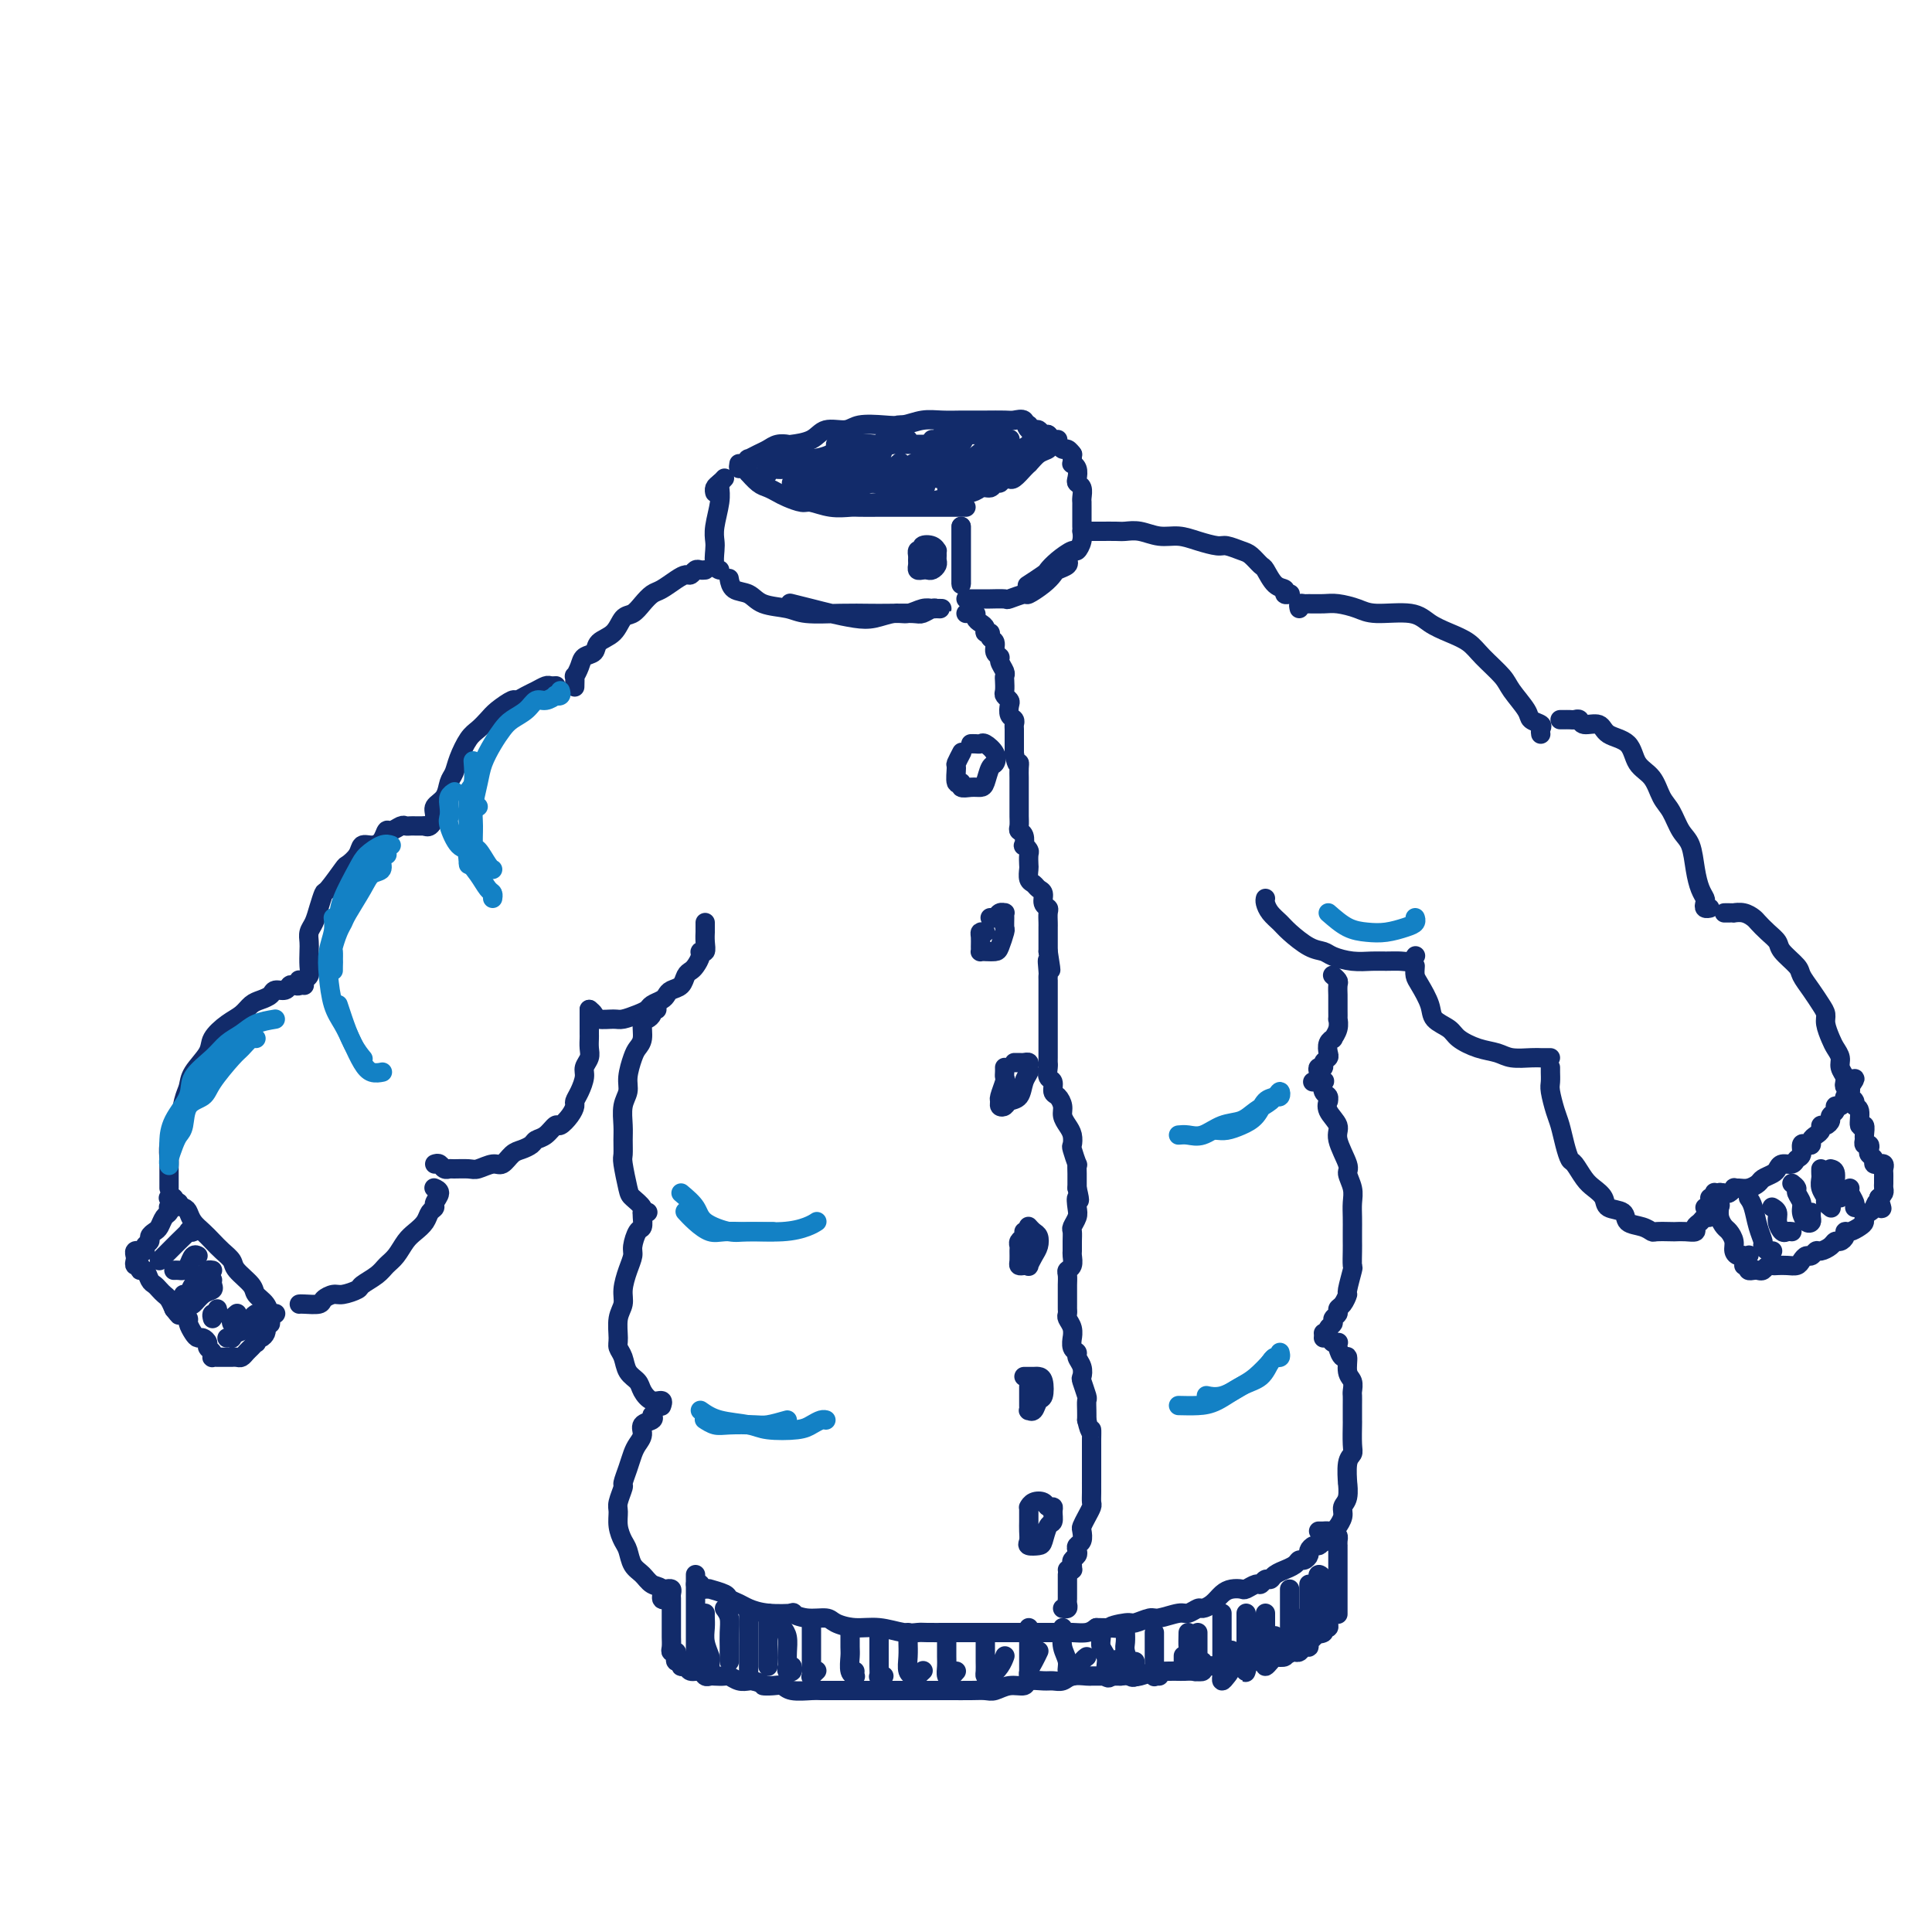 <svg viewBox='0 0 400 400' version='1.1' xmlns='http://www.w3.org/2000/svg' xmlns:xlink='http://www.w3.org/1999/xlink'><g fill='none' stroke='rgb(18,43,106)' stroke-width='4' stroke-linecap='round' stroke-linejoin='round'><path d='M149,100c-0.030,0.213 -0.060,0.426 0,1c0.060,0.574 0.211,1.509 0,3c-0.211,1.491 -0.785,3.538 -1,5c-0.215,1.462 -0.071,2.339 0,3c0.071,0.661 0.071,1.105 0,2c-0.071,0.895 -0.211,2.241 0,3c0.211,0.759 0.775,0.931 1,1c0.225,0.069 0.113,0.034 0,0'/><path d='M151,120c-0.037,-0.211 -0.074,-0.422 0,0c0.074,0.422 0.260,1.476 1,2c0.740,0.524 2.033,0.519 3,1c0.967,0.481 1.606,1.449 3,2c1.394,0.551 3.543,0.683 5,1c1.457,0.317 2.222,0.817 4,1c1.778,0.183 4.569,0.050 7,0c2.431,-0.050 4.500,-0.017 6,0c1.500,0.017 2.429,0.019 4,0c1.571,-0.019 3.785,-0.058 5,0c1.215,0.058 1.433,0.211 2,0c0.567,-0.211 1.484,-0.788 2,-1c0.516,-0.212 0.631,-0.058 1,0c0.369,0.058 0.994,0.020 1,0c0.006,-0.020 -0.605,-0.020 -1,0c-0.395,0.020 -0.573,0.062 -1,0c-0.427,-0.062 -1.102,-0.226 -2,0c-0.898,0.226 -2.018,0.842 -3,1c-0.982,0.158 -1.826,-0.143 -3,0c-1.174,0.143 -2.680,0.728 -4,1c-1.320,0.272 -2.456,0.230 -4,0c-1.544,-0.230 -3.496,-0.649 -5,-1c-1.504,-0.351 -2.559,-0.633 -4,-1c-1.441,-0.367 -3.269,-0.819 -4,-1c-0.731,-0.181 -0.366,-0.090 0,0'/><path d='M153,96c-0.079,0.457 -0.159,0.914 0,1c0.159,0.086 0.556,-0.198 1,0c0.444,0.198 0.934,0.879 1,1c0.066,0.121 -0.293,-0.319 0,0c0.293,0.319 1.237,1.396 2,2c0.763,0.604 1.344,0.735 2,1c0.656,0.265 1.389,0.663 2,1c0.611,0.337 1.102,0.612 2,1c0.898,0.388 2.203,0.889 3,1c0.797,0.111 1.088,-0.166 2,0c0.912,0.166 2.447,0.777 4,1c1.553,0.223 3.125,0.060 4,0c0.875,-0.060 1.054,-0.016 2,0c0.946,0.016 2.661,0.004 4,0c1.339,-0.004 2.303,-0.001 3,0c0.697,0.001 1.127,0.000 2,0c0.873,-0.000 2.188,-0.000 3,0c0.812,0.000 1.122,0.000 2,0c0.878,-0.000 2.325,-0.000 3,0c0.675,0.000 0.578,0.000 1,0c0.422,-0.000 1.363,-0.000 2,0c0.637,0.000 0.969,0.000 1,0c0.031,-0.000 -0.239,-0.000 0,0c0.239,0.000 0.987,0.000 1,0c0.013,-0.000 -0.711,-0.000 -1,0c-0.289,0.000 -0.145,0.000 0,0'/><path d='M155,96c0.048,-0.447 0.095,-0.894 0,-1c-0.095,-0.106 -0.333,0.129 0,0c0.333,-0.129 1.238,-0.623 2,-1c0.762,-0.377 1.380,-0.639 2,-1c0.620,-0.361 1.242,-0.823 2,-1c0.758,-0.177 1.652,-0.071 2,0c0.348,0.071 0.149,0.106 1,0c0.851,-0.106 2.751,-0.354 4,-1c1.249,-0.646 1.845,-1.689 3,-2c1.155,-0.311 2.868,0.109 4,0c1.132,-0.109 1.684,-0.747 3,-1c1.316,-0.253 3.396,-0.120 5,0c1.604,0.120 2.733,0.228 4,0c1.267,-0.228 2.673,-0.793 4,-1c1.327,-0.207 2.576,-0.056 4,0c1.424,0.056 3.024,0.015 4,0c0.976,-0.015 1.326,-0.006 2,0c0.674,0.006 1.670,0.008 3,0c1.330,-0.008 2.994,-0.026 4,0c1.006,0.026 1.355,0.097 2,0c0.645,-0.097 1.587,-0.362 2,0c0.413,0.362 0.296,1.351 1,2c0.704,0.649 2.227,0.958 3,1c0.773,0.042 0.795,-0.185 1,0c0.205,0.185 0.594,0.781 1,1c0.406,0.219 0.830,0.063 1,0c0.170,-0.063 0.085,-0.031 0,0'/><path d='M164,95c-0.506,0.302 -1.012,0.603 -2,1c-0.988,0.397 -2.459,0.888 -3,1c-0.541,0.112 -0.154,-0.155 0,0c0.154,0.155 0.073,0.733 0,1c-0.073,0.267 -0.138,0.225 0,0c0.138,-0.225 0.480,-0.632 1,-1c0.520,-0.368 1.220,-0.698 2,-1c0.780,-0.302 1.642,-0.575 2,-1c0.358,-0.425 0.213,-1.003 0,-1c-0.213,0.003 -0.495,0.585 -1,1c-0.505,0.415 -1.235,0.661 -2,1c-0.765,0.339 -1.566,0.771 -1,1c0.566,0.229 2.499,0.254 4,0c1.501,-0.254 2.572,-0.787 3,-1c0.428,-0.213 0.214,-0.107 0,0'/><path d='M173,92c0.287,0.137 0.575,0.274 0,1c-0.575,0.726 -2.011,2.042 -3,3c-0.989,0.958 -1.529,1.558 -2,2c-0.471,0.442 -0.872,0.728 -1,1c-0.128,0.272 0.015,0.532 0,1c-0.015,0.468 -0.190,1.146 0,1c0.190,-0.146 0.743,-1.116 2,-2c1.257,-0.884 3.216,-1.681 4,-2c0.784,-0.319 0.392,-0.159 0,0'/><path d='M184,90c-0.410,0.383 -0.820,0.765 -1,1c-0.180,0.235 -0.130,0.321 -1,1c-0.870,0.679 -2.662,1.951 -4,3c-1.338,1.049 -2.224,1.875 -3,3c-0.776,1.125 -1.443,2.547 -2,3c-0.557,0.453 -1.004,-0.065 -1,0c0.004,0.065 0.457,0.711 1,1c0.543,0.289 1.174,0.221 2,-1c0.826,-1.221 1.847,-3.595 3,-5c1.153,-1.405 2.437,-1.840 4,-3c1.563,-1.160 3.403,-3.045 4,-4c0.597,-0.955 -0.050,-0.979 0,-1c0.050,-0.021 0.797,-0.037 1,0c0.203,0.037 -0.137,0.128 -1,1c-0.863,0.872 -2.250,2.524 -3,4c-0.750,1.476 -0.863,2.774 -2,4c-1.137,1.226 -3.299,2.378 -4,3c-0.701,0.622 0.058,0.712 0,1c-0.058,0.288 -0.933,0.774 -1,1c-0.067,0.226 0.673,0.193 1,0c0.327,-0.193 0.242,-0.547 1,-1c0.758,-0.453 2.358,-1.007 4,-2c1.642,-0.993 3.326,-2.427 4,-3c0.674,-0.573 0.337,-0.287 0,0'/><path d='M195,90c0.041,0.390 0.083,0.780 0,1c-0.083,0.220 -0.289,0.269 -1,1c-0.711,0.731 -1.926,2.144 -3,3c-1.074,0.856 -2.008,1.155 -3,2c-0.992,0.845 -2.041,2.237 -3,3c-0.959,0.763 -1.826,0.898 -2,1c-0.174,0.102 0.345,0.172 1,0c0.655,-0.172 1.446,-0.585 2,-1c0.554,-0.415 0.873,-0.833 1,-1c0.127,-0.167 0.064,-0.084 0,0'/><path d='M201,89c0.110,0.455 0.219,0.909 0,1c-0.219,0.091 -0.767,-0.182 -1,0c-0.233,0.182 -0.150,0.819 -1,2c-0.850,1.181 -2.631,2.905 -4,4c-1.369,1.095 -2.325,1.559 -3,2c-0.675,0.441 -1.070,0.857 -1,1c0.070,0.143 0.604,0.014 1,0c0.396,-0.014 0.652,0.089 1,0c0.348,-0.089 0.786,-0.370 2,-1c1.214,-0.630 3.204,-1.609 4,-2c0.796,-0.391 0.398,-0.196 0,0'/><path d='M207,89c0.090,0.305 0.179,0.610 0,1c-0.179,0.390 -0.627,0.865 -2,2c-1.373,1.135 -3.671,2.930 -5,4c-1.329,1.070 -1.689,1.414 -2,2c-0.311,0.586 -0.571,1.415 -1,2c-0.429,0.585 -1.025,0.928 -1,1c0.025,0.072 0.673,-0.125 1,0c0.327,0.125 0.333,0.573 1,0c0.667,-0.573 1.997,-2.167 3,-3c1.003,-0.833 1.681,-0.904 3,-2c1.319,-1.096 3.278,-3.218 4,-4c0.722,-0.782 0.206,-0.223 0,0c-0.206,0.223 -0.103,0.112 0,0'/><path d='M209,91c0.101,-0.071 0.203,-0.142 0,0c-0.203,0.142 -0.709,0.496 -1,1c-0.291,0.504 -0.366,1.158 -1,2c-0.634,0.842 -1.828,1.872 -3,3c-1.172,1.128 -2.323,2.353 -3,3c-0.677,0.647 -0.880,0.714 -1,1c-0.120,0.286 -0.158,0.790 0,1c0.158,0.210 0.513,0.125 1,0c0.487,-0.125 1.107,-0.291 2,-1c0.893,-0.709 2.061,-1.960 3,-3c0.939,-1.040 1.650,-1.869 3,-3c1.350,-1.131 3.339,-2.565 4,-3c0.661,-0.435 -0.007,0.129 0,0c0.007,-0.129 0.689,-0.949 1,-1c0.311,-0.051 0.251,0.669 0,1c-0.251,0.331 -0.695,0.274 -1,1c-0.305,0.726 -0.472,2.235 -1,3c-0.528,0.765 -1.417,0.787 -2,1c-0.583,0.213 -0.860,0.617 -1,1c-0.140,0.383 -0.143,0.744 0,1c0.143,0.256 0.430,0.409 1,0c0.570,-0.409 1.421,-1.378 2,-2c0.579,-0.622 0.887,-0.898 1,-1c0.113,-0.102 0.032,-0.029 0,0c-0.032,0.029 -0.016,0.015 0,0'/><path d='M217,92c0.176,0.364 0.351,0.728 0,1c-0.351,0.272 -1.229,0.451 -2,1c-0.771,0.549 -1.436,1.468 -2,2c-0.564,0.532 -1.027,0.679 -2,1c-0.973,0.321 -2.454,0.817 -3,1c-0.546,0.183 -0.156,0.052 0,0c0.156,-0.052 0.078,-0.026 0,0'/><path d='M197,90c-0.428,0.519 -0.855,1.038 -2,2c-1.145,0.962 -3.007,2.366 -4,3c-0.993,0.634 -1.117,0.496 -2,1c-0.883,0.504 -2.526,1.649 -3,2c-0.474,0.351 0.222,-0.091 0,0c-0.222,0.091 -1.363,0.714 -2,1c-0.637,0.286 -0.772,0.234 -1,0c-0.228,-0.234 -0.551,-0.651 -1,-1c-0.449,-0.349 -1.024,-0.630 -2,-1c-0.976,-0.370 -2.352,-0.828 -3,-1c-0.648,-0.172 -0.569,-0.057 -1,0c-0.431,0.057 -1.372,0.057 -2,0c-0.628,-0.057 -0.944,-0.169 -1,0c-0.056,0.169 0.148,0.621 0,1c-0.148,0.379 -0.647,0.686 0,1c0.647,0.314 2.440,0.635 4,1c1.560,0.365 2.887,0.774 5,1c2.113,0.226 5.011,0.271 7,0c1.989,-0.271 3.069,-0.856 4,-1c0.931,-0.144 1.712,0.154 2,0c0.288,-0.154 0.082,-0.758 0,-1c-0.082,-0.242 -0.041,-0.121 0,0'/><path d='M191,100c0.565,0.423 1.131,0.845 0,1c-1.131,0.155 -3.958,0.042 -5,0c-1.042,-0.042 -0.298,-0.012 0,0c0.298,0.012 0.149,0.006 0,0'/><path d='M168,99c0.130,0.057 0.259,0.114 0,0c-0.259,-0.114 -0.908,-0.399 -1,0c-0.092,0.399 0.371,1.480 1,2c0.629,0.520 1.422,0.477 3,1c1.578,0.523 3.942,1.610 6,2c2.058,0.390 3.812,0.081 6,0c2.188,-0.081 4.810,0.065 7,0c2.190,-0.065 3.949,-0.342 6,-1c2.051,-0.658 4.394,-1.697 6,-2c1.606,-0.303 2.476,0.129 3,0c0.524,-0.129 0.701,-0.819 1,-1c0.299,-0.181 0.721,0.148 1,0c0.279,-0.148 0.414,-0.772 0,-1c-0.414,-0.228 -1.376,-0.061 -2,0c-0.624,0.061 -0.911,0.015 -2,0c-1.089,-0.015 -2.979,-0.000 -4,0c-1.021,0.000 -1.173,-0.014 -2,0c-0.827,0.014 -2.328,0.056 -4,0c-1.672,-0.056 -3.515,-0.211 -5,0c-1.485,0.211 -2.614,0.789 -4,1c-1.386,0.211 -3.030,0.057 -5,0c-1.970,-0.057 -4.265,-0.015 -6,0c-1.735,0.015 -2.910,0.004 -4,0c-1.090,-0.004 -2.096,-0.001 -3,0c-0.904,0.001 -1.705,0.000 -2,0c-0.295,-0.000 -0.084,-0.000 0,0c0.084,0.000 0.042,0.000 0,0'/><path d='M179,93c1.104,-0.453 2.207,-0.906 3,-1c0.793,-0.094 1.275,0.171 2,0c0.725,-0.171 1.694,-0.779 2,-1c0.306,-0.221 -0.052,-0.056 0,0c0.052,0.056 0.515,0.001 1,0c0.485,-0.001 0.994,0.050 1,0c0.006,-0.050 -0.489,-0.203 -1,0c-0.511,0.203 -1.036,0.762 -2,1c-0.964,0.238 -2.365,0.154 -4,0c-1.635,-0.154 -3.504,-0.377 -5,0c-1.496,0.377 -2.619,1.355 -4,2c-1.381,0.645 -3.020,0.957 -4,1c-0.980,0.043 -1.301,-0.182 -2,0c-0.699,0.182 -1.777,0.770 -2,1c-0.223,0.230 0.410,0.100 1,0c0.590,-0.100 1.136,-0.170 2,0c0.864,0.170 2.044,0.582 4,0c1.956,-0.582 4.687,-2.156 7,-3c2.313,-0.844 4.208,-0.958 6,-1c1.792,-0.042 3.483,-0.011 5,0c1.517,0.011 2.862,0.003 4,0c1.138,-0.003 2.069,-0.002 3,0'/><path d='M196,92c5.119,-0.619 1.917,-0.167 1,0c-0.917,0.167 0.452,0.048 1,0c0.548,-0.048 0.274,-0.024 0,0'/><path d='M193,91c0.469,0.113 0.938,0.226 2,0c1.062,-0.226 2.715,-0.793 4,-1c1.285,-0.207 2.200,-0.056 3,0c0.800,0.056 1.485,0.015 2,0c0.515,-0.015 0.862,-0.004 1,0c0.138,0.004 0.069,0.002 0,0'/><path d='M213,88c0.331,0.455 0.662,0.909 1,1c0.338,0.091 0.682,-0.182 1,0c0.318,0.182 0.610,0.818 1,1c0.390,0.182 0.878,-0.091 1,0c0.122,0.091 -0.122,0.545 0,1c0.122,0.455 0.611,0.910 1,1c0.389,0.090 0.679,-0.186 1,0c0.321,0.186 0.675,0.834 1,1c0.325,0.166 0.623,-0.151 1,0c0.377,0.151 0.832,0.772 1,1c0.168,0.228 0.048,0.065 0,0c-0.048,-0.065 -0.024,-0.033 0,0'/><path d='M222,94c-0.008,0.305 -0.016,0.610 0,1c0.016,0.390 0.056,0.864 0,1c-0.056,0.136 -0.207,-0.067 0,0c0.207,0.067 0.774,0.403 1,1c0.226,0.597 0.113,1.456 0,2c-0.113,0.544 -0.226,0.775 0,1c0.226,0.225 0.793,0.445 1,1c0.207,0.555 0.056,1.444 0,2c-0.056,0.556 -0.015,0.779 0,1c0.015,0.221 0.004,0.442 0,1c-0.004,0.558 -0.001,1.455 0,2c0.001,0.545 0.001,0.740 0,1c-0.001,0.260 -0.004,0.585 0,1c0.004,0.415 0.014,0.919 0,1c-0.014,0.081 -0.052,-0.260 0,0c0.052,0.260 0.192,1.120 0,2c-0.192,0.880 -0.718,1.779 -1,2c-0.282,0.221 -0.322,-0.234 -1,0c-0.678,0.234 -1.996,1.159 -3,2c-1.004,0.841 -1.694,1.598 -2,2c-0.306,0.402 -0.226,0.448 -1,1c-0.774,0.552 -2.401,1.610 -3,2c-0.599,0.390 -0.171,0.111 0,0c0.171,-0.111 0.086,-0.056 0,0'/><path d='M200,124c0.225,-0.000 0.450,-0.000 1,0c0.550,0.000 1.427,0.001 2,0c0.573,-0.001 0.844,-0.005 1,0c0.156,0.005 0.197,0.017 1,0c0.803,-0.017 2.368,-0.063 3,0c0.632,0.063 0.330,0.234 1,0c0.670,-0.234 2.311,-0.875 3,-1c0.689,-0.125 0.427,0.265 1,0c0.573,-0.265 1.982,-1.185 3,-2c1.018,-0.815 1.646,-1.525 2,-2c0.354,-0.475 0.435,-0.715 1,-1c0.565,-0.285 1.614,-0.615 2,-1c0.386,-0.385 0.110,-0.824 0,-1c-0.110,-0.176 -0.055,-0.088 0,0'/><path d='M199,109c0.000,-0.012 0.000,-0.025 0,0c0.000,0.025 0.000,0.086 0,1c-0.000,0.914 0.000,2.680 0,4c0.000,1.320 0.000,2.193 0,3c0.000,0.807 0.000,1.549 0,2c0.000,0.451 0.000,0.611 0,1c0.000,0.389 0.000,1.008 0,1c0.000,-0.008 0.000,-0.641 0,-1c0.000,-0.359 0.000,-0.443 0,-1c0.000,-0.557 0.000,-1.588 0,-2c0.000,-0.412 0.000,-0.206 0,0'/><path d='M199,109c0.000,0.531 0.000,1.062 0,1c0.000,-0.062 0.000,-0.718 0,0c-0.000,0.718 0.000,2.809 0,4c0.000,1.191 0.000,1.482 0,2c0.000,0.518 0.000,1.263 0,2c0.000,0.737 0.000,1.468 0,2c0.000,0.532 0.000,0.866 0,1c0.000,0.134 0.000,0.067 0,0'/><path d='M191,114c-0.423,-0.089 -0.846,-0.178 -1,0c-0.154,0.178 -0.038,0.622 0,1c0.038,0.378 -0.001,0.690 0,1c0.001,0.310 0.041,0.620 0,1c-0.041,0.380 -0.165,0.831 0,1c0.165,0.169 0.619,0.056 1,0c0.381,-0.056 0.691,-0.056 1,0c0.309,0.056 0.619,0.169 1,0c0.381,-0.169 0.835,-0.619 1,-1c0.165,-0.381 0.043,-0.694 0,-1c-0.043,-0.306 -0.005,-0.605 0,-1c0.005,-0.395 -0.022,-0.887 0,-1c0.022,-0.113 0.093,0.152 0,0c-0.093,-0.152 -0.351,-0.720 -1,-1c-0.649,-0.280 -1.689,-0.271 -2,0c-0.311,0.271 0.109,0.804 0,1c-0.109,0.196 -0.745,0.056 -1,0c-0.255,-0.056 -0.127,-0.028 0,0'/><path d='M150,99c-0.310,0.339 -0.619,0.679 -1,1c-0.381,0.321 -0.833,0.625 -1,1c-0.167,0.375 -0.048,0.821 0,1c0.048,0.179 0.024,0.089 0,0'/><path d='M146,118c-0.334,0.031 -0.669,0.063 -1,0c-0.331,-0.063 -0.659,-0.220 -1,0c-0.341,0.220 -0.696,0.818 -1,1c-0.304,0.182 -0.557,-0.051 -1,0c-0.443,0.051 -1.077,0.385 -2,1c-0.923,0.615 -2.134,1.511 -3,2c-0.866,0.489 -1.385,0.572 -2,1c-0.615,0.428 -1.324,1.203 -2,2c-0.676,0.797 -1.318,1.618 -2,2c-0.682,0.382 -1.405,0.325 -2,1c-0.595,0.675 -1.062,2.081 -2,3c-0.938,0.919 -2.346,1.350 -3,2c-0.654,0.650 -0.553,1.517 -1,2c-0.447,0.483 -1.440,0.582 -2,1c-0.560,0.418 -0.686,1.156 -1,2c-0.314,0.844 -0.816,1.793 -1,2c-0.184,0.207 -0.049,-0.329 0,0c0.049,0.329 0.014,1.523 0,2c-0.014,0.477 -0.007,0.239 0,0'/><path d='M115,142c0.096,-0.007 0.192,-0.013 0,0c-0.192,0.013 -0.671,0.046 -1,0c-0.329,-0.046 -0.506,-0.172 -1,0c-0.494,0.172 -1.305,0.640 -2,1c-0.695,0.360 -1.274,0.610 -2,1c-0.726,0.390 -1.598,0.920 -2,1c-0.402,0.080 -0.334,-0.290 -1,0c-0.666,0.290 -2.066,1.239 -3,2c-0.934,0.761 -1.402,1.335 -2,2c-0.598,0.665 -1.326,1.423 -2,2c-0.674,0.577 -1.292,0.973 -2,2c-0.708,1.027 -1.504,2.684 -2,4c-0.496,1.316 -0.693,2.292 -1,3c-0.307,0.708 -0.726,1.150 -1,2c-0.274,0.850 -0.403,2.109 -1,3c-0.597,0.891 -1.663,1.416 -2,2c-0.337,0.584 0.053,1.228 0,2c-0.053,0.772 -0.550,1.671 -1,2c-0.450,0.329 -0.852,0.089 -1,0c-0.148,-0.089 -0.042,-0.025 0,0c0.042,0.025 0.021,0.013 0,0'/><path d='M88,171c-0.333,-0.001 -0.666,-0.001 -1,0c-0.334,0.001 -0.671,0.005 -1,0c-0.329,-0.005 -0.652,-0.017 -1,0c-0.348,0.017 -0.723,0.064 -1,0c-0.277,-0.064 -0.458,-0.237 -1,0c-0.542,0.237 -1.445,0.885 -2,1c-0.555,0.115 -0.763,-0.303 -1,0c-0.237,0.303 -0.501,1.329 -1,2c-0.499,0.671 -1.231,0.989 -2,1c-0.769,0.011 -1.576,-0.284 -2,0c-0.424,0.284 -0.467,1.145 -1,2c-0.533,0.855 -1.557,1.702 -2,2c-0.443,0.298 -0.303,0.047 -1,1c-0.697,0.953 -2.229,3.109 -3,4c-0.771,0.891 -0.781,0.518 -1,1c-0.219,0.482 -0.647,1.819 -1,3c-0.353,1.181 -0.631,2.207 -1,3c-0.369,0.793 -0.830,1.354 -1,2c-0.170,0.646 -0.049,1.377 0,2c0.049,0.623 0.027,1.137 0,2c-0.027,0.863 -0.060,2.074 0,3c0.060,0.926 0.212,1.568 0,2c-0.212,0.432 -0.788,0.655 -1,1c-0.212,0.345 -0.061,0.813 0,1c0.061,0.187 0.030,0.094 0,0'/><path d='M63,203c-0.416,0.030 -0.833,0.059 -1,0c-0.167,-0.059 -0.085,-0.208 0,0c0.085,0.208 0.174,0.773 0,1c-0.174,0.227 -0.609,0.116 -1,0c-0.391,-0.116 -0.738,-0.238 -1,0c-0.262,0.238 -0.441,0.836 -1,1c-0.559,0.164 -1.500,-0.108 -2,0c-0.500,0.108 -0.559,0.594 -1,1c-0.441,0.406 -1.264,0.731 -2,1c-0.736,0.269 -1.385,0.483 -2,1c-0.615,0.517 -1.194,1.338 -2,2c-0.806,0.662 -1.837,1.164 -3,2c-1.163,0.836 -2.458,2.006 -3,3c-0.542,0.994 -0.330,1.810 -1,3c-0.670,1.190 -2.221,2.752 -3,4c-0.779,1.248 -0.787,2.181 -1,3c-0.213,0.819 -0.631,1.522 -1,3c-0.369,1.478 -0.687,3.729 -1,5c-0.313,1.271 -0.620,1.562 -1,2c-0.380,0.438 -0.834,1.024 -1,2c-0.166,0.976 -0.044,2.342 0,3c0.044,0.658 0.012,0.607 0,1c-0.012,0.393 -0.003,1.229 0,2c0.003,0.771 0.001,1.477 0,2c-0.001,0.523 -0.000,0.864 0,1c0.000,0.136 0.000,0.068 0,0'/><path d='M35,248c-0.128,0.023 -0.255,0.047 0,0c0.255,-0.047 0.894,-0.164 1,0c0.106,0.164 -0.319,0.610 0,1c0.319,0.390 1.384,0.723 2,1c0.616,0.277 0.784,0.497 1,1c0.216,0.503 0.482,1.290 1,2c0.518,0.710 1.288,1.344 2,2c0.712,0.656 1.364,1.334 2,2c0.636,0.666 1.254,1.319 2,2c0.746,0.681 1.618,1.389 2,2c0.382,0.611 0.273,1.124 1,2c0.727,0.876 2.290,2.116 3,3c0.710,0.884 0.568,1.414 1,2c0.432,0.586 1.437,1.229 2,2c0.563,0.771 0.684,1.671 1,2c0.316,0.329 0.827,0.088 1,0c0.173,-0.088 0.008,-0.024 0,0c-0.008,0.024 0.142,0.006 0,0c-0.142,-0.006 -0.577,-0.002 -1,0c-0.423,0.002 -0.835,0.000 -1,0c-0.165,-0.000 -0.082,-0.000 0,0'/><path d='M37,249c-0.453,-0.111 -0.905,-0.223 -1,0c-0.095,0.223 0.168,0.780 0,1c-0.168,0.220 -0.766,0.104 -1,0c-0.234,-0.104 -0.104,-0.197 0,0c0.104,0.197 0.181,0.683 0,1c-0.181,0.317 -0.622,0.466 -1,1c-0.378,0.534 -0.694,1.452 -1,2c-0.306,0.548 -0.603,0.725 -1,1c-0.397,0.275 -0.895,0.648 -1,1c-0.105,0.352 0.183,0.683 0,1c-0.183,0.317 -0.837,0.620 -1,1c-0.163,0.380 0.167,0.837 0,1c-0.167,0.163 -0.829,0.032 -1,0c-0.171,-0.032 0.149,0.034 0,0c-0.149,-0.034 -0.768,-0.168 -1,0c-0.232,0.168 -0.077,0.638 0,1c0.077,0.362 0.076,0.617 0,1c-0.076,0.383 -0.228,0.894 0,1c0.228,0.106 0.835,-0.193 1,0c0.165,0.193 -0.110,0.878 0,1c0.110,0.122 0.607,-0.318 1,0c0.393,0.318 0.683,1.394 1,2c0.317,0.606 0.662,0.743 1,1c0.338,0.257 0.668,0.636 1,1c0.332,0.364 0.666,0.713 1,1c0.334,0.287 0.667,0.510 1,1c0.333,0.490 0.667,1.245 1,2'/><path d='M36,271c1.421,1.787 0.972,1.256 1,1c0.028,-0.256 0.532,-0.236 1,0c0.468,0.236 0.899,0.689 1,1c0.101,0.311 -0.126,0.478 0,1c0.126,0.522 0.607,1.397 1,2c0.393,0.603 0.697,0.935 1,1c0.303,0.065 0.603,-0.136 1,0c0.397,0.136 0.890,0.611 1,1c0.110,0.389 -0.164,0.693 0,1c0.164,0.307 0.765,0.618 1,1c0.235,0.382 0.104,0.834 0,1c-0.104,0.166 -0.182,0.044 0,0c0.182,-0.044 0.622,-0.012 1,0c0.378,0.012 0.693,0.003 1,0c0.307,-0.003 0.607,0.000 1,0c0.393,-0.000 0.879,-0.003 1,0c0.121,0.003 -0.122,0.012 0,0c0.122,-0.012 0.611,-0.046 1,0c0.389,0.046 0.679,0.171 1,0c0.321,-0.171 0.674,-0.638 1,-1c0.326,-0.362 0.626,-0.618 1,-1c0.374,-0.382 0.822,-0.890 1,-1c0.178,-0.110 0.086,0.178 0,0c-0.086,-0.178 -0.167,-0.821 0,-1c0.167,-0.179 0.584,0.106 1,0c0.416,-0.106 0.833,-0.602 1,-1c0.167,-0.398 0.083,-0.699 0,-1'/><path d='M55,275c1.000,-1.095 1.000,-0.833 1,-1c0.000,-0.167 0.000,-0.762 0,-1c-0.000,-0.238 0.000,-0.119 0,0'/><path d='M33,261c0.353,-0.354 0.706,-0.708 1,-1c0.294,-0.292 0.527,-0.522 1,-1c0.473,-0.478 1.184,-1.204 2,-2c0.816,-0.796 1.735,-1.664 2,-2c0.265,-0.336 -0.125,-0.142 0,0c0.125,0.142 0.764,0.230 1,0c0.236,-0.230 0.067,-0.780 0,-1c-0.067,-0.220 -0.034,-0.110 0,0'/><path d='M36,263c0.334,-0.014 0.668,-0.028 1,0c0.332,0.028 0.664,0.099 1,0c0.336,-0.099 0.678,-0.367 1,-1c0.322,-0.633 0.625,-1.632 1,-2c0.375,-0.368 0.821,-0.105 1,0c0.179,0.105 0.089,0.053 0,0'/><path d='M38,268c0.364,0.174 0.728,0.348 1,0c0.272,-0.348 0.451,-1.218 1,-2c0.549,-0.782 1.467,-1.478 2,-2c0.533,-0.522 0.682,-0.871 1,-1c0.318,-0.129 0.805,-0.037 1,0c0.195,0.037 0.097,0.018 0,0'/><path d='M39,270c0.257,0.202 0.514,0.404 1,0c0.486,-0.404 1.202,-1.415 2,-2c0.798,-0.585 1.678,-0.744 2,-1c0.322,-0.256 0.087,-0.607 0,-1c-0.087,-0.393 -0.025,-0.826 0,-1c0.025,-0.174 0.012,-0.087 0,0'/><path d='M44,273c-0.113,-0.452 -0.226,-0.905 0,-1c0.226,-0.095 0.792,0.167 1,0c0.208,-0.167 0.060,-0.762 0,-1c-0.060,-0.238 -0.030,-0.119 0,0'/><path d='M48,274c-0.113,-0.310 -0.226,-0.619 0,-1c0.226,-0.381 0.792,-0.833 1,-1c0.208,-0.167 0.060,-0.048 0,0c-0.060,0.048 -0.030,0.024 0,0'/><path d='M47,277c0.438,-0.026 0.877,-0.052 1,0c0.123,0.052 -0.068,0.182 0,0c0.068,-0.182 0.397,-0.676 1,-1c0.603,-0.324 1.481,-0.479 2,-1c0.519,-0.521 0.678,-1.410 1,-2c0.322,-0.590 0.806,-0.883 1,-1c0.194,-0.117 0.097,-0.059 0,0'/><path d='M62,270c-0.027,0.006 -0.053,0.012 0,0c0.053,-0.012 0.187,-0.041 1,0c0.813,0.041 2.306,0.151 3,0c0.694,-0.151 0.590,-0.565 1,-1c0.410,-0.435 1.335,-0.893 2,-1c0.665,-0.107 1.070,0.137 2,0c0.930,-0.137 2.385,-0.654 3,-1c0.615,-0.346 0.391,-0.519 1,-1c0.609,-0.481 2.050,-1.270 3,-2c0.950,-0.730 1.410,-1.403 2,-2c0.590,-0.597 1.309,-1.119 2,-2c0.691,-0.881 1.352,-2.120 2,-3c0.648,-0.880 1.283,-1.401 2,-2c0.717,-0.599 1.517,-1.277 2,-2c0.483,-0.723 0.647,-1.490 1,-2c0.353,-0.510 0.893,-0.764 1,-1c0.107,-0.236 -0.219,-0.455 0,-1c0.219,-0.545 0.982,-1.416 1,-2c0.018,-0.584 -0.709,-0.881 -1,-1c-0.291,-0.119 -0.145,-0.059 0,0'/><path d='M90,241c0.337,-0.113 0.675,-0.227 1,0c0.325,0.227 0.638,0.794 1,1c0.362,0.206 0.772,0.051 1,0c0.228,-0.051 0.273,0.002 1,0c0.727,-0.002 2.134,-0.060 3,0c0.866,0.060 1.190,0.237 2,0c0.810,-0.237 2.105,-0.890 3,-1c0.895,-0.110 1.391,0.321 2,0c0.609,-0.321 1.332,-1.394 2,-2c0.668,-0.606 1.282,-0.745 2,-1c0.718,-0.255 1.539,-0.627 2,-1c0.461,-0.373 0.561,-0.747 1,-1c0.439,-0.253 1.218,-0.386 2,-1c0.782,-0.614 1.568,-1.708 2,-2c0.432,-0.292 0.511,0.218 1,0c0.489,-0.218 1.389,-1.164 2,-2c0.611,-0.836 0.933,-1.561 1,-2c0.067,-0.439 -0.122,-0.593 0,-1c0.122,-0.407 0.554,-1.067 1,-2c0.446,-0.933 0.904,-2.138 1,-3c0.096,-0.862 -0.170,-1.382 0,-2c0.170,-0.618 0.778,-1.335 1,-2c0.222,-0.665 0.060,-1.277 0,-2c-0.060,-0.723 -0.016,-1.555 0,-2c0.016,-0.445 0.004,-0.501 0,-1c-0.004,-0.499 -0.001,-1.440 0,-2c0.001,-0.560 0.000,-0.738 0,-1c-0.000,-0.262 -0.000,-0.609 0,-1c0.000,-0.391 0.000,-0.826 0,-1c-0.000,-0.174 -0.000,-0.087 0,0'/><path d='M122,209c0.390,0.308 0.779,0.615 1,1c0.221,0.385 0.273,0.846 1,1c0.727,0.154 2.130,-0.000 3,0c0.870,0.000 1.206,0.155 2,0c0.794,-0.155 2.044,-0.619 3,-1c0.956,-0.381 1.617,-0.680 2,-1c0.383,-0.320 0.488,-0.662 1,-1c0.512,-0.338 1.433,-0.672 2,-1c0.567,-0.328 0.782,-0.652 1,-1c0.218,-0.348 0.439,-0.722 1,-1c0.561,-0.278 1.461,-0.459 2,-1c0.539,-0.541 0.718,-1.441 1,-2c0.282,-0.559 0.668,-0.775 1,-1c0.332,-0.225 0.611,-0.458 1,-1c0.389,-0.542 0.889,-1.393 1,-2c0.111,-0.607 -0.166,-0.971 0,-1c0.166,-0.029 0.777,0.277 1,0c0.223,-0.277 0.060,-1.136 0,-2c-0.060,-0.864 -0.016,-1.734 0,-2c0.016,-0.266 0.004,0.073 0,0c-0.004,-0.073 -0.001,-0.558 0,-1c0.001,-0.442 0.000,-0.841 0,-1c-0.000,-0.159 -0.000,-0.080 0,0'/><path d='M136,209c-0.444,-0.085 -0.889,-0.171 -1,0c-0.111,0.171 0.111,0.598 0,1c-0.111,0.402 -0.554,0.777 -1,1c-0.446,0.223 -0.894,0.293 -1,1c-0.106,0.707 0.130,2.051 0,3c-0.130,0.949 -0.627,1.502 -1,2c-0.373,0.498 -0.622,0.941 -1,2c-0.378,1.059 -0.886,2.733 -1,4c-0.114,1.267 0.166,2.126 0,3c-0.166,0.874 -0.777,1.764 -1,3c-0.223,1.236 -0.056,2.818 0,4c0.056,1.182 0.003,1.965 0,3c-0.003,1.035 0.046,2.322 0,3c-0.046,0.678 -0.185,0.746 0,2c0.185,1.254 0.694,3.695 1,5c0.306,1.305 0.408,1.474 1,2c0.592,0.526 1.674,1.409 2,2c0.326,0.591 -0.105,0.890 0,1c0.105,0.110 0.744,0.031 1,0c0.256,-0.031 0.128,-0.016 0,0'/><path d='M133,251c-0.022,0.205 -0.044,0.410 0,1c0.044,0.590 0.153,1.563 0,2c-0.153,0.437 -0.567,0.336 -1,1c-0.433,0.664 -0.886,2.092 -1,3c-0.114,0.908 0.109,1.295 0,2c-0.109,0.705 -0.551,1.729 -1,3c-0.449,1.271 -0.906,2.788 -1,4c-0.094,1.212 0.174,2.120 0,3c-0.174,0.880 -0.791,1.734 -1,3c-0.209,1.266 -0.011,2.944 0,4c0.011,1.056 -0.167,1.490 0,2c0.167,0.510 0.677,1.097 1,2c0.323,0.903 0.458,2.122 1,3c0.542,0.878 1.490,1.416 2,2c0.510,0.584 0.581,1.215 1,2c0.419,0.785 1.184,1.726 2,2c0.816,0.274 1.681,-0.119 2,0c0.319,0.119 0.091,0.748 0,1c-0.091,0.252 -0.046,0.126 0,0'/><path d='M135,293c0.233,0.357 0.466,0.714 0,1c-0.466,0.286 -1.630,0.502 -2,1c-0.370,0.498 0.055,1.279 0,2c-0.055,0.721 -0.588,1.381 -1,2c-0.412,0.619 -0.703,1.195 -1,2c-0.297,0.805 -0.601,1.839 -1,3c-0.399,1.161 -0.892,2.449 -1,3c-0.108,0.551 0.170,0.364 0,1c-0.170,0.636 -0.789,2.095 -1,3c-0.211,0.905 -0.016,1.258 0,2c0.016,0.742 -0.147,1.875 0,3c0.147,1.125 0.605,2.242 1,3c0.395,0.758 0.726,1.157 1,2c0.274,0.843 0.489,2.128 1,3c0.511,0.872 1.318,1.330 2,2c0.682,0.670 1.241,1.553 2,2c0.759,0.447 1.719,0.460 2,1c0.281,0.540 -0.117,1.607 0,2c0.117,0.393 0.748,0.112 1,0c0.252,-0.112 0.126,-0.056 0,0'/><path d='M138,329c-0.113,0.024 -0.226,0.048 0,0c0.226,-0.048 0.793,-0.168 1,0c0.207,0.168 0.056,0.623 0,1c-0.056,0.377 -0.015,0.675 0,1c0.015,0.325 0.004,0.679 0,1c-0.004,0.321 -0.001,0.611 0,1c0.001,0.389 0.000,0.878 0,1c-0.000,0.122 -0.000,-0.122 0,0c0.000,0.122 -0.000,0.609 0,1c0.000,0.391 0.000,0.686 0,1c-0.000,0.314 -0.001,0.648 0,1c0.001,0.352 0.004,0.720 0,1c-0.004,0.280 -0.015,0.470 0,1c0.015,0.530 0.055,1.400 0,2c-0.055,0.600 -0.207,0.930 0,1c0.207,0.070 0.773,-0.121 1,0c0.227,0.121 0.117,0.553 0,1c-0.117,0.447 -0.240,0.908 0,1c0.240,0.092 0.841,-0.187 1,0c0.159,0.187 -0.126,0.838 0,1c0.126,0.162 0.664,-0.167 1,0c0.336,0.167 0.470,0.829 1,1c0.530,0.171 1.455,-0.150 2,0c0.545,0.150 0.708,0.771 1,1c0.292,0.229 0.711,0.065 1,0c0.289,-0.065 0.448,-0.031 1,0c0.552,0.031 1.496,0.061 2,0c0.504,-0.061 0.568,-0.212 1,0c0.432,0.212 1.232,0.788 2,1c0.768,0.212 1.505,0.061 2,0c0.495,-0.061 0.747,-0.030 1,0'/><path d='M156,348c2.835,0.841 1.922,0.943 2,1c0.078,0.057 1.146,0.068 2,0c0.854,-0.068 1.492,-0.214 2,0c0.508,0.214 0.885,0.789 2,1c1.115,0.211 2.968,0.056 4,0c1.032,-0.056 1.241,-0.015 2,0c0.759,0.015 2.066,0.004 3,0c0.934,-0.004 1.495,-0.001 2,0c0.505,0.001 0.953,0.000 2,0c1.047,-0.000 2.692,-0.000 4,0c1.308,0.000 2.280,0.000 3,0c0.720,-0.000 1.188,-0.000 2,0c0.812,0.000 1.967,0.000 3,0c1.033,-0.000 1.943,-0.000 3,0c1.057,0.000 2.260,0.001 3,0c0.740,-0.001 1.016,-0.004 2,0c0.984,0.004 2.677,0.016 4,0c1.323,-0.016 2.275,-0.061 3,0c0.725,0.061 1.223,0.227 2,0c0.777,-0.227 1.832,-0.846 3,-1c1.168,-0.154 2.449,0.156 3,0c0.551,-0.156 0.373,-0.778 1,-1c0.627,-0.222 2.059,-0.046 3,0c0.941,0.046 1.389,-0.040 2,0c0.611,0.040 1.384,0.207 2,0c0.616,-0.207 1.076,-0.788 2,-1c0.924,-0.212 2.314,-0.057 3,0c0.686,0.057 0.668,0.015 1,0c0.332,-0.015 1.012,-0.004 2,0c0.988,0.004 2.282,0.001 3,0c0.718,-0.001 0.859,-0.001 1,0'/><path d='M232,347c4.997,-0.480 3.488,-0.181 3,0c-0.488,0.181 0.044,0.245 1,0c0.956,-0.245 2.335,-0.798 3,-1c0.665,-0.202 0.616,-0.055 1,0c0.384,0.055 1.201,0.016 2,0c0.799,-0.016 1.579,-0.008 2,0c0.421,0.008 0.484,0.016 1,0c0.516,-0.016 1.485,-0.057 2,0c0.515,0.057 0.574,0.211 1,0c0.426,-0.211 1.218,-0.789 2,-1c0.782,-0.211 1.554,-0.057 2,0c0.446,0.057 0.568,0.016 1,0c0.432,-0.016 1.175,-0.008 2,0c0.825,0.008 1.730,0.016 2,0c0.270,-0.016 -0.097,-0.056 0,0c0.097,0.056 0.656,0.207 1,0c0.344,-0.207 0.472,-0.774 1,-1c0.528,-0.226 1.456,-0.112 2,0c0.544,0.112 0.705,0.222 1,0c0.295,-0.222 0.723,-0.777 1,-1c0.277,-0.223 0.403,-0.112 1,0c0.597,0.112 1.666,0.227 2,0c0.334,-0.227 -0.065,-0.797 0,-1c0.065,-0.203 0.596,-0.040 1,0c0.404,0.040 0.682,-0.045 1,0c0.318,0.045 0.677,0.219 1,0c0.323,-0.219 0.609,-0.832 1,-1c0.391,-0.168 0.888,0.110 1,0c0.112,-0.110 -0.162,-0.606 0,-1c0.162,-0.394 0.761,-0.684 1,-1c0.239,-0.316 0.120,-0.658 0,-1'/><path d='M272,338c2.327,-1.100 1.145,-0.350 1,0c-0.145,0.350 0.746,0.301 1,0c0.254,-0.301 -0.128,-0.855 0,-1c0.128,-0.145 0.766,0.120 1,0c0.234,-0.120 0.063,-0.624 0,-1c-0.063,-0.376 -0.017,-0.626 0,-1c0.017,-0.374 0.004,-0.874 0,-1c-0.004,-0.126 -0.001,0.121 0,0c0.001,-0.121 0.000,-0.611 0,-1c-0.000,-0.389 0.001,-0.679 0,-1c-0.001,-0.321 -0.004,-0.675 0,-1c0.004,-0.325 0.015,-0.623 0,-1c-0.015,-0.377 -0.056,-0.833 0,-1c0.056,-0.167 0.207,-0.045 0,0c-0.207,0.045 -0.774,0.013 -1,0c-0.226,-0.013 -0.113,-0.006 0,0'/><path d='M144,328c0.443,-0.114 0.886,-0.227 1,0c0.114,0.227 -0.102,0.796 0,1c0.102,0.204 0.523,0.044 1,0c0.477,-0.044 1.010,0.030 1,0c-0.010,-0.030 -0.562,-0.163 0,0c0.562,0.163 2.237,0.622 3,1c0.763,0.378 0.612,0.676 1,1c0.388,0.324 1.313,0.674 2,1c0.687,0.326 1.134,0.627 2,1c0.866,0.373 2.151,0.817 4,1c1.849,0.183 4.262,0.104 5,0c0.738,-0.104 -0.197,-0.234 0,0c0.197,0.234 1.528,0.832 3,1c1.472,0.168 3.086,-0.095 4,0c0.914,0.095 1.127,0.547 2,1c0.873,0.453 2.406,0.906 4,1c1.594,0.094 3.248,-0.171 5,0c1.752,0.171 3.602,0.778 5,1c1.398,0.222 2.345,0.060 3,0c0.655,-0.060 1.018,-0.016 2,0c0.982,0.016 2.583,0.004 4,0c1.417,-0.004 2.649,-0.001 4,0c1.351,0.001 2.821,0.000 4,0c1.179,-0.000 2.066,-0.000 3,0c0.934,0.000 1.916,-0.000 3,0c1.084,0.000 2.272,0.001 3,0c0.728,-0.001 0.996,-0.003 2,0c1.004,0.003 2.743,0.011 4,0c1.257,-0.011 2.031,-0.041 3,0c0.969,0.041 2.134,0.155 3,0c0.866,-0.155 1.433,-0.577 2,-1'/><path d='M227,337c8.253,0.065 3.886,0.229 3,0c-0.886,-0.229 1.710,-0.850 3,-1c1.290,-0.150 1.276,0.171 2,0c0.724,-0.171 2.187,-0.834 3,-1c0.813,-0.166 0.976,0.166 2,0c1.024,-0.166 2.907,-0.831 4,-1c1.093,-0.169 1.395,0.158 2,0c0.605,-0.158 1.513,-0.803 2,-1c0.487,-0.197 0.554,0.052 1,0c0.446,-0.052 1.270,-0.405 2,-1c0.730,-0.595 1.365,-1.431 2,-2c0.635,-0.569 1.269,-0.869 2,-1c0.731,-0.131 1.558,-0.092 2,0c0.442,0.092 0.500,0.235 1,0c0.500,-0.235 1.442,-0.850 2,-1c0.558,-0.150 0.732,0.166 1,0c0.268,-0.166 0.630,-0.814 1,-1c0.370,-0.186 0.747,0.091 1,0c0.253,-0.091 0.382,-0.550 1,-1c0.618,-0.450 1.723,-0.890 2,-1c0.277,-0.110 -0.276,0.111 0,0c0.276,-0.111 1.380,-0.554 2,-1c0.620,-0.446 0.758,-0.894 1,-1c0.242,-0.106 0.590,0.130 1,0c0.410,-0.130 0.883,-0.626 1,-1c0.117,-0.374 -0.123,-0.626 0,-1c0.123,-0.374 0.610,-0.870 1,-1c0.390,-0.130 0.683,0.106 1,0c0.317,-0.106 0.659,-0.553 1,-1'/><path d='M274,319c3.781,-1.951 1.735,-0.327 1,0c-0.735,0.327 -0.158,-0.642 0,-1c0.158,-0.358 -0.101,-0.106 0,0c0.101,0.106 0.563,0.066 1,0c0.437,-0.066 0.849,-0.159 1,0c0.151,0.159 0.040,0.571 0,1c-0.040,0.429 -0.011,0.874 0,1c0.011,0.126 0.003,-0.069 0,0c-0.003,0.069 -0.001,0.400 0,1c0.001,0.600 0.000,1.469 0,2c-0.000,0.531 -0.000,0.725 0,1c0.000,0.275 0.000,0.632 0,1c-0.000,0.368 -0.000,0.747 0,1c0.000,0.253 0.000,0.381 0,1c-0.000,0.619 -0.000,1.728 0,2c0.000,0.272 0.000,-0.295 0,0c-0.000,0.295 -0.000,1.452 0,2c0.000,0.548 0.000,0.487 0,1c-0.000,0.513 -0.000,1.600 0,2c0.000,0.400 0.000,0.114 0,0c-0.000,-0.114 -0.000,-0.057 0,0'/><path d='M275,329c0.000,0.332 0.000,0.663 0,1c0.000,0.337 0.000,0.678 0,1c0.000,0.322 0.000,0.625 0,1c0.000,0.375 0.000,0.821 0,1c0.000,0.179 0.000,0.089 0,0'/><path d='M144,326c0.000,0.427 0.000,0.853 0,1c0.000,0.147 0.000,0.013 0,1c0.000,0.987 0.000,3.095 0,5c0.000,1.905 0.000,3.607 0,5c0.000,1.393 0.000,2.476 0,3c0.000,0.524 0.000,0.487 0,1c0.000,0.513 0.000,1.575 0,2c0.000,0.425 0.000,0.212 0,0'/><path d='M146,334c-0.008,0.264 -0.016,0.528 0,1c0.016,0.472 0.057,1.150 0,2c-0.057,0.850 -0.211,1.870 0,3c0.211,1.130 0.789,2.369 1,3c0.211,0.631 0.057,0.652 0,1c-0.057,0.348 -0.015,1.021 0,1c0.015,-0.021 0.004,-0.736 0,-1c-0.004,-0.264 -0.001,-0.075 0,0c0.001,0.075 0.001,0.038 0,0'/><path d='M150,333c0.423,0.582 0.845,1.165 1,2c0.155,0.835 0.041,1.923 0,3c-0.041,1.077 -0.011,2.144 0,3c0.011,0.856 0.003,1.500 0,2c-0.003,0.500 -0.001,0.857 0,1c0.001,0.143 0.000,0.071 0,0'/><path d='M155,334c0.000,0.046 0.000,0.092 0,1c0.000,0.908 0.000,2.678 0,4c0.000,1.322 0.000,2.197 0,3c-0.000,0.803 0.000,1.535 0,2c0.000,0.465 0.000,0.664 0,1c0.000,0.336 0.000,0.810 0,1c0.000,0.190 0.000,0.095 0,0'/><path d='M159,334c0.000,0.131 0.000,0.262 0,1c0.000,0.738 0.000,2.082 0,3c0.000,0.918 0.000,1.409 0,2c0.000,0.591 0.000,1.282 0,2c0.000,0.718 0.000,1.462 0,2c0.000,0.538 0.000,0.868 0,1c0.000,0.132 0.000,0.066 0,0'/><path d='M162,337c0.422,0.560 0.844,1.120 1,2c0.156,0.880 0.046,2.079 0,3c-0.046,0.921 -0.026,1.564 0,2c0.026,0.436 0.060,0.667 0,1c-0.060,0.333 -0.212,0.770 0,1c0.212,0.230 0.788,0.254 1,0c0.212,-0.254 0.061,-0.787 0,-1c-0.061,-0.213 -0.030,-0.107 0,0'/><path d='M168,337c-0.000,0.388 -0.000,0.776 0,1c0.000,0.224 0.000,0.284 0,1c-0.000,0.716 -0.001,2.088 0,3c0.001,0.912 0.004,1.365 0,2c-0.004,0.635 -0.015,1.452 0,2c0.015,0.548 0.056,0.827 0,1c-0.056,0.173 -0.207,0.239 0,0c0.207,-0.239 0.774,-0.783 1,-1c0.226,-0.217 0.113,-0.109 0,0'/><path d='M176,337c0.002,0.121 0.004,0.242 0,1c-0.004,0.758 -0.015,2.151 0,3c0.015,0.849 0.057,1.152 0,2c-0.057,0.848 -0.211,2.241 0,3c0.211,0.759 0.789,0.884 1,1c0.211,0.116 0.057,0.224 0,0c-0.057,-0.224 -0.016,-0.778 0,-1c0.016,-0.222 0.008,-0.111 0,0'/><path d='M182,338c0.000,0.350 0.000,0.700 0,1c-0.000,0.300 -0.001,0.550 0,1c0.001,0.450 0.004,1.101 0,2c-0.004,0.899 -0.015,2.045 0,3c0.015,0.955 0.056,1.720 0,2c-0.056,0.280 -0.207,0.075 0,0c0.207,-0.075 0.774,-0.022 1,0c0.226,0.022 0.113,0.011 0,0'/><path d='M188,338c-0.009,0.588 -0.018,1.177 0,2c0.018,0.823 0.061,1.881 0,3c-0.061,1.119 -0.228,2.301 0,3c0.228,0.699 0.849,0.916 1,1c0.151,0.084 -0.170,0.036 0,0c0.170,-0.036 0.829,-0.061 1,0c0.171,0.061 -0.146,0.209 0,0c0.146,-0.209 0.756,-0.774 1,-1c0.244,-0.226 0.122,-0.113 0,0'/><path d='M196,339c0.002,0.128 0.003,0.256 0,1c-0.003,0.744 -0.011,2.105 0,3c0.011,0.895 0.042,1.326 0,2c-0.042,0.674 -0.156,1.593 0,2c0.156,0.407 0.580,0.302 1,0c0.420,-0.302 0.834,-0.801 1,-1c0.166,-0.199 0.083,-0.100 0,0'/><path d='M204,339c-0.000,0.243 -0.001,0.485 0,1c0.001,0.515 0.002,1.302 0,2c-0.002,0.698 -0.008,1.306 0,2c0.008,0.694 0.030,1.475 0,2c-0.030,0.525 -0.113,0.795 0,1c0.113,0.205 0.422,0.343 1,0c0.578,-0.343 1.425,-1.169 2,-2c0.575,-0.831 0.879,-1.666 1,-2c0.121,-0.334 0.061,-0.167 0,0'/><path d='M213,337c-0.000,0.129 -0.000,0.258 0,1c0.000,0.742 0.000,2.098 0,3c-0.000,0.902 -0.001,1.350 0,2c0.001,0.650 0.003,1.503 0,2c-0.003,0.497 -0.011,0.637 0,1c0.011,0.363 0.042,0.948 0,1c-0.042,0.052 -0.155,-0.429 0,-1c0.155,-0.571 0.580,-1.231 1,-2c0.420,-0.769 0.834,-1.648 1,-2c0.166,-0.352 0.083,-0.176 0,0'/><path d='M220,337c0.033,0.157 0.065,0.314 0,1c-0.065,0.686 -0.229,1.901 0,3c0.229,1.099 0.849,2.082 1,3c0.151,0.918 -0.167,1.770 0,2c0.167,0.230 0.819,-0.163 1,0c0.181,0.163 -0.109,0.881 0,1c0.109,0.119 0.617,-0.360 1,-1c0.383,-0.640 0.642,-1.442 1,-2c0.358,-0.558 0.817,-0.874 1,-1c0.183,-0.126 0.092,-0.063 0,0'/><path d='M228,338c-0.008,-0.065 -0.016,-0.130 0,0c0.016,0.130 0.057,0.454 0,1c-0.057,0.546 -0.212,1.312 0,2c0.212,0.688 0.792,1.298 1,2c0.208,0.702 0.045,1.498 0,2c-0.045,0.502 0.026,0.712 0,1c-0.026,0.288 -0.151,0.655 0,1c0.151,0.345 0.579,0.670 1,0c0.421,-0.670 0.835,-2.334 1,-3c0.165,-0.666 0.083,-0.333 0,0'/><path d='M233,338c-0.008,-0.189 -0.016,-0.377 0,0c0.016,0.377 0.056,1.320 0,2c-0.056,0.680 -0.207,1.098 0,2c0.207,0.902 0.774,2.288 1,3c0.226,0.712 0.113,0.751 0,1c-0.113,0.249 -0.226,0.708 0,1c0.226,0.292 0.793,0.419 1,0c0.207,-0.419 0.056,-1.382 0,-2c-0.056,-0.618 -0.016,-0.891 0,-1c0.016,-0.109 0.008,-0.055 0,0'/><path d='M239,338c-0.000,0.158 -0.000,0.315 0,1c0.000,0.685 0.000,1.896 0,3c-0.000,1.104 -0.001,2.100 0,3c0.001,0.900 0.004,1.705 0,2c-0.004,0.295 -0.015,0.079 0,0c0.015,-0.079 0.056,-0.021 0,0c-0.056,0.021 -0.207,0.006 0,0c0.207,-0.006 0.774,-0.002 1,0c0.226,0.002 0.113,0.001 0,0'/><path d='M246,338c-0.030,1.237 -0.061,2.473 0,3c0.061,0.527 0.212,0.344 0,1c-0.212,0.656 -0.789,2.151 -1,3c-0.211,0.849 -0.057,1.052 0,1c0.057,-0.052 0.015,-0.360 0,-1c-0.015,-0.640 -0.004,-1.611 0,-2c0.004,-0.389 0.002,-0.194 0,0'/><path d='M248,338c0.002,0.702 0.004,1.404 0,2c-0.004,0.596 -0.015,1.085 0,2c0.015,0.915 0.057,2.256 0,3c-0.057,0.744 -0.211,0.893 0,1c0.211,0.107 0.789,0.173 1,0c0.211,-0.173 0.057,-0.585 0,-1c-0.057,-0.415 -0.016,-0.833 0,-1c0.016,-0.167 0.008,-0.084 0,0'/><path d='M253,334c0.000,0.776 0.000,1.552 0,3c-0.000,1.448 -0.001,3.569 0,5c0.001,1.431 0.003,2.171 0,3c-0.003,0.829 -0.011,1.748 0,2c0.011,0.252 0.041,-0.164 0,0c-0.041,0.164 -0.155,0.909 0,1c0.155,0.091 0.578,-0.470 1,-1c0.422,-0.530 0.845,-1.027 1,-2c0.155,-0.973 0.044,-2.421 0,-3c-0.044,-0.579 -0.022,-0.290 0,0'/><path d='M258,334c0.000,0.266 0.000,0.532 0,1c-0.000,0.468 -0.001,1.138 0,2c0.001,0.862 0.004,1.915 0,3c-0.004,1.085 -0.015,2.202 0,3c0.015,0.798 0.056,1.276 0,2c-0.056,0.724 -0.207,1.695 0,1c0.207,-0.695 0.774,-3.056 1,-4c0.226,-0.944 0.113,-0.472 0,0'/><path d='M262,334c-0.000,0.975 -0.001,1.950 0,3c0.001,1.050 0.003,2.174 0,3c-0.003,0.826 -0.011,1.355 0,2c0.011,0.645 0.041,1.405 0,2c-0.041,0.595 -0.155,1.024 0,1c0.155,-0.024 0.578,-0.501 1,-1c0.422,-0.499 0.845,-1.019 1,-2c0.155,-0.981 0.044,-2.423 0,-3c-0.044,-0.577 -0.022,-0.288 0,0'/><path d='M267,329c-0.000,0.020 -0.000,0.040 0,0c0.000,-0.040 0.000,-0.141 0,1c-0.000,1.141 -0.001,3.524 0,5c0.001,1.476 0.004,2.044 0,3c-0.004,0.956 -0.015,2.301 0,3c0.015,0.699 0.057,0.751 0,1c-0.057,0.249 -0.211,0.696 0,0c0.211,-0.696 0.788,-2.533 1,-4c0.212,-1.467 0.061,-2.562 0,-3c-0.061,-0.438 -0.030,-0.219 0,0'/><path d='M271,328c-0.000,0.161 -0.000,0.321 0,1c0.000,0.679 0.000,1.875 0,3c-0.000,1.125 -0.001,2.177 0,3c0.001,0.823 0.003,1.416 0,2c-0.003,0.584 -0.011,1.159 0,1c0.011,-0.159 0.042,-1.050 0,-2c-0.042,-0.950 -0.156,-1.957 0,-3c0.156,-1.043 0.581,-2.120 1,-3c0.419,-0.880 0.830,-1.563 1,-2c0.170,-0.437 0.098,-0.630 0,-1c-0.098,-0.370 -0.222,-0.919 0,-1c0.222,-0.081 0.792,0.307 1,1c0.208,0.693 0.056,1.692 0,3c-0.056,1.308 -0.015,2.925 0,4c0.015,1.075 0.004,1.608 0,2c-0.004,0.392 -0.001,0.644 0,1c0.001,0.356 0.000,0.816 0,1c-0.000,0.184 -0.000,0.092 0,0'/><path d='M200,127c0.455,-0.006 0.909,-0.013 1,0c0.091,0.013 -0.182,0.045 0,0c0.182,-0.045 0.818,-0.166 1,0c0.182,0.166 -0.091,0.618 0,1c0.091,0.382 0.545,0.694 1,1c0.455,0.306 0.911,0.606 1,1c0.089,0.394 -0.187,0.883 0,1c0.187,0.117 0.839,-0.137 1,0c0.161,0.137 -0.168,0.666 0,1c0.168,0.334 0.833,0.474 1,1c0.167,0.526 -0.166,1.436 0,2c0.166,0.564 0.829,0.780 1,1c0.171,0.220 -0.150,0.444 0,1c0.150,0.556 0.771,1.444 1,2c0.229,0.556 0.065,0.779 0,1c-0.065,0.221 -0.031,0.439 0,1c0.031,0.561 0.060,1.463 0,2c-0.060,0.537 -0.208,0.707 0,1c0.208,0.293 0.774,0.709 1,1c0.226,0.291 0.113,0.458 0,1c-0.113,0.542 -0.226,1.459 0,2c0.226,0.541 0.793,0.708 1,1c0.207,0.292 0.056,0.711 0,1c-0.056,0.289 -0.015,0.449 0,1c0.015,0.551 0.004,1.495 0,2c-0.004,0.505 -0.001,0.573 0,1c0.001,0.427 0.001,1.214 0,2'/><path d='M210,156c0.536,3.051 0.876,2.179 1,2c0.124,-0.179 0.033,0.336 0,1c-0.033,0.664 -0.009,1.477 0,2c0.009,0.523 0.002,0.756 0,1c-0.002,0.244 -0.001,0.498 0,1c0.001,0.502 0.000,1.251 0,2c-0.000,0.749 -0.001,1.496 0,2c0.001,0.504 0.004,0.764 0,1c-0.004,0.236 -0.015,0.449 0,1c0.015,0.551 0.056,1.439 0,2c-0.056,0.561 -0.207,0.795 0,1c0.207,0.205 0.774,0.383 1,1c0.226,0.617 0.113,1.675 0,2c-0.113,0.325 -0.226,-0.083 0,0c0.226,0.083 0.792,0.656 1,1c0.208,0.344 0.059,0.459 0,1c-0.059,0.541 -0.027,1.507 0,2c0.027,0.493 0.050,0.512 0,1c-0.050,0.488 -0.172,1.444 0,2c0.172,0.556 0.638,0.713 1,1c0.362,0.287 0.619,0.706 1,1c0.381,0.294 0.887,0.464 1,1c0.113,0.536 -0.166,1.439 0,2c0.166,0.561 0.776,0.779 1,1c0.224,0.221 0.060,0.444 0,1c-0.060,0.556 -0.016,1.444 0,2c0.016,0.556 0.004,0.779 0,1c-0.004,0.221 -0.001,0.441 0,1c0.001,0.559 0.000,1.458 0,2c-0.000,0.542 -0.000,0.726 0,1c0.000,0.274 0.000,0.637 0,1'/><path d='M217,197c1.083,6.689 0.290,2.913 0,2c-0.290,-0.913 -0.078,1.037 0,2c0.078,0.963 0.021,0.938 0,1c-0.021,0.062 -0.006,0.210 0,1c0.006,0.790 0.001,2.220 0,3c-0.001,0.780 -0.000,0.908 0,1c0.000,0.092 0.000,0.147 0,1c-0.000,0.853 -0.000,2.505 0,3c0.000,0.495 0.000,-0.167 0,0c-0.000,0.167 0.000,1.162 0,2c-0.000,0.838 -0.000,1.520 0,2c0.000,0.480 0.000,0.757 0,1c-0.000,0.243 -0.001,0.450 0,1c0.001,0.550 0.004,1.442 0,2c-0.004,0.558 -0.016,0.784 0,1c0.016,0.216 0.060,0.424 0,1c-0.060,0.576 -0.222,1.519 0,2c0.222,0.481 0.829,0.499 1,1c0.171,0.501 -0.095,1.485 0,2c0.095,0.515 0.551,0.560 1,1c0.449,0.440 0.891,1.274 1,2c0.109,0.726 -0.115,1.344 0,2c0.115,0.656 0.571,1.350 1,2c0.429,0.650 0.833,1.255 1,2c0.167,0.745 0.097,1.631 0,2c-0.097,0.369 -0.222,0.221 0,1c0.222,0.779 0.792,2.485 1,3c0.208,0.515 0.056,-0.161 0,0c-0.056,0.161 -0.015,1.159 0,2c0.015,0.841 0.004,1.526 0,2c-0.004,0.474 -0.002,0.737 0,1'/><path d='M223,246c0.933,3.914 0.264,2.200 0,2c-0.264,-0.200 -0.123,1.115 0,2c0.123,0.885 0.229,1.340 0,2c-0.229,0.660 -0.794,1.524 -1,2c-0.206,0.476 -0.054,0.565 0,1c0.054,0.435 0.011,1.216 0,2c-0.011,0.784 0.011,1.571 0,2c-0.011,0.429 -0.056,0.500 0,1c0.056,0.500 0.211,1.430 0,2c-0.211,0.570 -0.789,0.782 -1,1c-0.211,0.218 -0.057,0.443 0,1c0.057,0.557 0.015,1.444 0,2c-0.015,0.556 -0.004,0.779 0,1c0.004,0.221 -0.000,0.440 0,1c0.000,0.560 0.004,1.462 0,2c-0.004,0.538 -0.015,0.712 0,1c0.015,0.288 0.057,0.688 0,1c-0.057,0.312 -0.212,0.535 0,1c0.212,0.465 0.793,1.171 1,2c0.207,0.829 0.040,1.779 0,2c-0.040,0.221 0.045,-0.289 0,0c-0.045,0.289 -0.222,1.377 0,2c0.222,0.623 0.843,0.781 1,1c0.157,0.219 -0.150,0.500 0,1c0.150,0.500 0.758,1.218 1,2c0.242,0.782 0.117,1.627 0,2c-0.117,0.373 -0.228,0.274 0,1c0.228,0.726 0.793,2.277 1,3c0.207,0.723 0.056,0.618 0,1c-0.056,0.382 -0.016,1.252 0,2c0.016,0.748 0.008,1.374 0,2'/><path d='M225,294c0.845,3.585 0.959,2.046 1,2c0.041,-0.046 0.011,1.400 0,2c-0.011,0.600 -0.003,0.355 0,1c0.003,0.645 0.001,2.182 0,3c-0.001,0.818 -0.000,0.919 0,1c0.000,0.081 -0.000,0.144 0,1c0.000,0.856 0.001,2.505 0,3c-0.001,0.495 -0.003,-0.163 0,0c0.003,0.163 0.011,1.147 0,2c-0.011,0.853 -0.042,1.575 0,2c0.042,0.425 0.156,0.551 0,1c-0.156,0.449 -0.581,1.219 -1,2c-0.419,0.781 -0.830,1.571 -1,2c-0.170,0.429 -0.097,0.496 0,1c0.097,0.504 0.218,1.444 0,2c-0.218,0.556 -0.776,0.726 -1,1c-0.224,0.274 -0.112,0.652 0,1c0.112,0.348 0.226,0.668 0,1c-0.226,0.332 -0.792,0.677 -1,1c-0.208,0.323 -0.060,0.622 0,1c0.060,0.378 0.030,0.833 0,1c-0.030,0.167 -0.060,0.045 0,0c0.060,-0.045 0.208,-0.012 0,0c-0.208,0.012 -0.774,0.003 -1,0c-0.226,-0.003 -0.113,-0.002 0,0'/><path d='M221,326c-0.000,0.341 -0.000,0.683 0,1c0.000,0.317 0.000,0.610 0,1c-0.000,0.390 -0.000,0.878 0,1c0.000,0.122 0.001,-0.121 0,0c-0.001,0.121 -0.004,0.607 0,1c0.004,0.393 0.015,0.694 0,1c-0.015,0.306 -0.056,0.618 0,1c0.056,0.382 0.207,0.834 0,1c-0.207,0.166 -0.774,0.048 -1,0c-0.226,-0.048 -0.113,-0.024 0,0'/><path d='M213,312c0.000,0.327 0.001,0.655 0,1c-0.001,0.345 -0.002,0.709 0,1c0.002,0.291 0.007,0.509 0,1c-0.007,0.491 -0.027,1.255 0,2c0.027,0.745 0.101,1.471 0,2c-0.101,0.529 -0.377,0.861 0,1c0.377,0.139 1.407,0.083 2,0c0.593,-0.083 0.748,-0.194 1,-1c0.252,-0.806 0.600,-2.306 1,-3c0.400,-0.694 0.851,-0.582 1,-1c0.149,-0.418 -0.005,-1.367 0,-2c0.005,-0.633 0.169,-0.950 0,-1c-0.169,-0.050 -0.672,0.169 -1,0c-0.328,-0.169 -0.480,-0.725 -1,-1c-0.520,-0.275 -1.407,-0.270 -2,0c-0.593,0.270 -0.890,0.803 -1,1c-0.110,0.197 -0.031,0.056 0,0c0.031,-0.056 0.016,-0.028 0,0'/><path d='M213,287c-0.000,0.218 -0.001,0.436 0,1c0.001,0.564 0.003,1.474 0,2c-0.003,0.526 -0.012,0.670 0,1c0.012,0.330 0.045,0.848 0,1c-0.045,0.152 -0.169,-0.061 0,0c0.169,0.061 0.631,0.394 1,0c0.369,-0.394 0.646,-1.517 1,-2c0.354,-0.483 0.784,-0.326 1,-1c0.216,-0.674 0.216,-2.181 0,-3c-0.216,-0.819 -0.650,-0.952 -1,-1c-0.350,-0.048 -0.616,-0.013 -1,0c-0.384,0.013 -0.886,0.003 -1,0c-0.114,-0.003 0.162,-0.001 0,0c-0.162,0.001 -0.760,0.000 -1,0c-0.240,-0.000 -0.120,-0.000 0,0'/><path d='M212,255c0.113,0.335 0.227,0.671 0,1c-0.227,0.329 -0.794,0.652 -1,1c-0.206,0.348 -0.053,0.720 0,1c0.053,0.280 0.004,0.467 0,1c-0.004,0.533 0.037,1.412 0,2c-0.037,0.588 -0.151,0.883 0,1c0.151,0.117 0.566,0.054 1,0c0.434,-0.054 0.888,-0.098 1,0c0.112,0.098 -0.116,0.339 0,0c0.116,-0.339 0.577,-1.257 1,-2c0.423,-0.743 0.807,-1.309 1,-2c0.193,-0.691 0.195,-1.506 0,-2c-0.195,-0.494 -0.588,-0.668 -1,-1c-0.412,-0.332 -0.842,-0.821 -1,-1c-0.158,-0.179 -0.042,-0.048 0,0c0.042,0.048 0.012,0.014 0,0c-0.012,-0.014 -0.006,-0.007 0,0'/><path d='M208,221c0.008,0.317 0.017,0.634 0,1c-0.017,0.366 -0.058,0.781 0,1c0.058,0.219 0.215,0.242 0,1c-0.215,0.758 -0.802,2.252 -1,3c-0.198,0.748 -0.008,0.749 0,1c0.008,0.251 -0.167,0.751 0,1c0.167,0.249 0.675,0.246 1,0c0.325,-0.246 0.465,-0.734 1,-1c0.535,-0.266 1.465,-0.310 2,-1c0.535,-0.690 0.676,-2.027 1,-3c0.324,-0.973 0.830,-1.581 1,-2c0.170,-0.419 0.003,-0.648 0,-1c-0.003,-0.352 0.157,-0.826 0,-1c-0.157,-0.174 -0.630,-0.047 -1,0c-0.370,0.047 -0.638,0.013 -1,0c-0.362,-0.013 -0.818,-0.004 -1,0c-0.182,0.004 -0.091,0.002 0,0'/><path d='M204,193c-0.423,-0.061 -0.846,-0.121 -1,0c-0.154,0.121 -0.039,0.425 0,1c0.039,0.575 0.003,1.422 0,2c-0.003,0.578 0.026,0.886 0,1c-0.026,0.114 -0.108,0.034 0,0c0.108,-0.034 0.407,-0.021 1,0c0.593,0.021 1.479,0.052 2,0c0.521,-0.052 0.675,-0.186 1,-1c0.325,-0.814 0.820,-2.309 1,-3c0.180,-0.691 0.045,-0.578 0,-1c-0.045,-0.422 -0.001,-1.377 0,-2c0.001,-0.623 -0.042,-0.913 0,-1c0.042,-0.087 0.169,0.029 0,0c-0.169,-0.029 -0.633,-0.204 -1,0c-0.367,0.204 -0.637,0.786 -1,1c-0.363,0.214 -0.818,0.061 -1,0c-0.182,-0.061 -0.091,-0.031 0,0'/><path d='M199,156c0.116,-0.221 0.231,-0.442 0,0c-0.231,0.442 -0.810,1.548 -1,2c-0.190,0.452 0.007,0.251 0,1c-0.007,0.749 -0.220,2.450 0,3c0.220,0.550 0.871,-0.050 1,0c0.129,0.050 -0.264,0.749 0,1c0.264,0.251 1.184,0.055 2,0c0.816,-0.055 1.527,0.032 2,0c0.473,-0.032 0.709,-0.184 1,-1c0.291,-0.816 0.639,-2.296 1,-3c0.361,-0.704 0.735,-0.634 1,-1c0.265,-0.366 0.421,-1.170 0,-2c-0.421,-0.830 -1.419,-1.686 -2,-2c-0.581,-0.314 -0.743,-0.084 -1,0c-0.257,0.084 -0.608,0.023 -1,0c-0.392,-0.023 -0.826,-0.006 -1,0c-0.174,0.006 -0.087,0.003 0,0'/><path d='M226,110c-0.147,-0.001 -0.294,-0.001 0,0c0.294,0.001 1.029,0.004 2,0c0.971,-0.004 2.177,-0.016 3,0c0.823,0.016 1.261,0.060 2,0c0.739,-0.060 1.777,-0.222 3,0c1.223,0.222 2.630,0.829 4,1c1.370,0.171 2.703,-0.095 4,0c1.297,0.095 2.560,0.549 4,1c1.440,0.451 3.058,0.899 4,1c0.942,0.101 1.207,-0.144 2,0c0.793,0.144 2.113,0.676 3,1c0.887,0.324 1.342,0.440 2,1c0.658,0.560 1.520,1.565 2,2c0.480,0.435 0.577,0.299 1,1c0.423,0.701 1.171,2.240 2,3c0.829,0.760 1.738,0.740 2,1c0.262,0.260 -0.122,0.801 0,1c0.122,0.199 0.749,0.057 1,0c0.251,-0.057 0.125,-0.028 0,0'/><path d='M269,126c-0.103,-0.423 -0.205,-0.846 0,-1c0.205,-0.154 0.719,-0.039 1,0c0.281,0.039 0.329,0.000 1,0c0.671,-0.000 1.965,0.037 3,0c1.035,-0.037 1.813,-0.148 3,0c1.187,0.148 2.785,0.553 4,1c1.215,0.447 2.048,0.934 4,1c1.952,0.066 5.024,-0.290 7,0c1.976,0.290 2.855,1.225 4,2c1.145,0.775 2.556,1.388 4,2c1.444,0.612 2.919,1.221 4,2c1.081,0.779 1.766,1.728 3,3c1.234,1.272 3.018,2.866 4,4c0.982,1.134 1.163,1.809 2,3c0.837,1.191 2.329,2.897 3,4c0.671,1.103 0.519,1.602 1,2c0.481,0.398 1.593,0.694 2,1c0.407,0.306 0.110,0.621 0,1c-0.110,0.379 -0.031,0.823 0,1c0.031,0.177 0.016,0.089 0,0'/><path d='M323,149c0.447,-0.001 0.894,-0.001 1,0c0.106,0.001 -0.128,0.005 0,0c0.128,-0.005 0.619,-0.017 1,0c0.381,0.017 0.652,0.064 1,0c0.348,-0.064 0.772,-0.237 1,0c0.228,0.237 0.258,0.886 1,1c0.742,0.114 2.194,-0.305 3,0c0.806,0.305 0.964,1.335 2,2c1.036,0.665 2.949,0.967 4,2c1.051,1.033 1.240,2.798 2,4c0.760,1.202 2.091,1.842 3,3c0.909,1.158 1.395,2.833 2,4c0.605,1.167 1.328,1.825 2,3c0.672,1.175 1.294,2.868 2,4c0.706,1.132 1.496,1.704 2,3c0.504,1.296 0.723,3.318 1,5c0.277,1.682 0.614,3.025 1,4c0.386,0.975 0.822,1.582 1,2c0.178,0.418 0.099,0.648 0,1c-0.099,0.352 -0.219,0.825 0,1c0.219,0.175 0.777,0.050 1,0c0.223,-0.050 0.112,-0.025 0,0'/><path d='M357,189c0.297,0.002 0.594,0.004 1,0c0.406,-0.004 0.920,-0.013 1,0c0.080,0.013 -0.274,0.048 0,0c0.274,-0.048 1.177,-0.178 2,0c0.823,0.178 1.566,0.666 2,1c0.434,0.334 0.558,0.516 1,1c0.442,0.484 1.203,1.269 2,2c0.797,0.731 1.631,1.406 2,2c0.369,0.594 0.273,1.107 1,2c0.727,0.893 2.276,2.165 3,3c0.724,0.835 0.624,1.234 1,2c0.376,0.766 1.228,1.900 2,3c0.772,1.100 1.463,2.167 2,3c0.537,0.833 0.918,1.430 1,2c0.082,0.570 -0.137,1.111 0,2c0.137,0.889 0.629,2.126 1,3c0.371,0.874 0.621,1.387 1,2c0.379,0.613 0.886,1.327 1,2c0.114,0.673 -0.166,1.305 0,2c0.166,0.695 0.776,1.454 1,2c0.224,0.546 0.060,0.878 0,1c-0.060,0.122 -0.017,0.035 0,0c0.017,-0.035 0.009,-0.017 0,0'/><path d='M356,247c0.341,-0.030 0.682,-0.061 1,0c0.318,0.061 0.613,0.213 1,0c0.387,-0.213 0.867,-0.792 1,-1c0.133,-0.208 -0.082,-0.045 0,0c0.082,0.045 0.459,-0.030 1,0c0.541,0.030 1.244,0.163 2,0c0.756,-0.163 1.563,-0.622 2,-1c0.437,-0.378 0.502,-0.675 1,-1c0.498,-0.325 1.428,-0.679 2,-1c0.572,-0.321 0.784,-0.610 1,-1c0.216,-0.390 0.435,-0.883 1,-1c0.565,-0.117 1.475,0.140 2,0c0.525,-0.140 0.667,-0.678 1,-1c0.333,-0.322 0.859,-0.429 1,-1c0.141,-0.571 -0.103,-1.606 0,-2c0.103,-0.394 0.553,-0.147 1,0c0.447,0.147 0.889,0.193 1,0c0.111,-0.193 -0.111,-0.625 0,-1c0.111,-0.375 0.556,-0.692 1,-1c0.444,-0.308 0.889,-0.607 1,-1c0.111,-0.393 -0.110,-0.878 0,-1c0.110,-0.122 0.550,0.121 1,0c0.450,-0.121 0.908,-0.606 1,-1c0.092,-0.394 -0.182,-0.698 0,-1c0.182,-0.302 0.820,-0.602 1,-1c0.180,-0.398 -0.096,-0.894 0,-1c0.096,-0.106 0.565,0.179 1,0c0.435,-0.179 0.835,-0.821 1,-1c0.165,-0.179 0.096,0.107 0,0c-0.096,-0.107 -0.218,-0.606 0,-1c0.218,-0.394 0.777,-0.684 1,-1c0.223,-0.316 0.112,-0.658 0,-1'/><path d='M383,225c1.917,-2.702 0.708,-1.458 0,-1c-0.708,0.458 -0.917,0.131 -1,0c-0.083,-0.131 -0.042,-0.065 0,0'/><path d='M382,224c-0.111,0.446 -0.222,0.893 0,1c0.222,0.107 0.776,-0.125 1,0c0.224,0.125 0.117,0.609 0,1c-0.117,0.391 -0.242,0.691 0,1c0.242,0.309 0.853,0.627 1,1c0.147,0.373 -0.171,0.800 0,1c0.171,0.200 0.831,0.172 1,1c0.169,0.828 -0.152,2.513 0,3c0.152,0.487 0.776,-0.224 1,0c0.224,0.224 0.046,1.384 0,2c-0.046,0.616 0.039,0.690 0,1c-0.039,0.310 -0.203,0.856 0,1c0.203,0.144 0.771,-0.115 1,0c0.229,0.115 0.118,0.605 0,1c-0.118,0.395 -0.243,0.694 0,1c0.243,0.306 0.853,0.617 1,1c0.147,0.383 -0.171,0.838 0,1c0.171,0.162 0.830,0.032 1,0c0.170,-0.032 -0.151,0.033 0,0c0.151,-0.033 0.772,-0.163 1,0c0.228,0.163 0.061,0.621 0,1c-0.061,0.379 -0.016,0.679 0,1c0.016,0.321 0.001,0.663 0,1c-0.001,0.337 0.010,0.668 0,1c-0.010,0.332 -0.041,0.666 0,1c0.041,0.334 0.155,0.667 0,1c-0.155,0.333 -0.577,0.667 -1,1'/><path d='M389,248c1.132,3.891 0.462,1.620 0,1c-0.462,-0.620 -0.714,0.411 -1,1c-0.286,0.589 -0.605,0.736 -1,1c-0.395,0.264 -0.866,0.644 -1,1c-0.134,0.356 0.070,0.686 0,1c-0.070,0.314 -0.414,0.610 -1,1c-0.586,0.390 -1.414,0.874 -2,1c-0.586,0.126 -0.929,-0.107 -1,0c-0.071,0.107 0.132,0.555 0,1c-0.132,0.445 -0.599,0.889 -1,1c-0.401,0.111 -0.737,-0.110 -1,0c-0.263,0.110 -0.451,0.551 -1,1c-0.549,0.449 -1.457,0.908 -2,1c-0.543,0.092 -0.722,-0.182 -1,0c-0.278,0.182 -0.655,0.819 -1,1c-0.345,0.181 -0.660,-0.095 -1,0c-0.340,0.095 -0.707,0.562 -1,1c-0.293,0.438 -0.512,0.848 -1,1c-0.488,0.152 -1.244,0.044 -2,0c-0.756,-0.044 -1.512,-0.026 -2,0c-0.488,0.026 -0.708,0.059 -1,0c-0.292,-0.059 -0.656,-0.211 -1,0c-0.344,0.211 -0.667,0.786 -1,1c-0.333,0.214 -0.677,0.068 -1,0c-0.323,-0.068 -0.625,-0.057 -1,0c-0.375,0.057 -0.821,0.159 -1,0c-0.179,-0.159 -0.089,-0.580 0,-1'/><path d='M362,262c-1.667,0.000 -0.833,0.000 0,0'/><path d='M356,248c0.002,0.297 0.004,0.594 0,1c-0.004,0.406 -0.012,0.920 0,1c0.012,0.080 0.046,-0.274 0,0c-0.046,0.274 -0.171,1.176 0,2c0.171,0.824 0.637,1.570 1,2c0.363,0.430 0.623,0.545 1,1c0.377,0.455 0.871,1.251 1,2c0.129,0.749 -0.105,1.451 0,2c0.105,0.549 0.550,0.945 1,1c0.450,0.055 0.904,-0.233 1,0c0.096,0.233 -0.166,0.986 0,1c0.166,0.014 0.762,-0.710 1,-1c0.238,-0.290 0.119,-0.145 0,0'/><path d='M362,248c0.341,0.477 0.683,0.955 1,2c0.317,1.045 0.611,2.658 1,4c0.389,1.342 0.875,2.412 1,3c0.125,0.588 -0.111,0.694 0,1c0.111,0.306 0.568,0.813 1,1c0.432,0.187 0.838,0.053 1,0c0.162,-0.053 0.081,-0.027 0,0'/><path d='M367,250c-0.120,-0.069 -0.240,-0.138 0,0c0.240,0.138 0.838,0.482 1,1c0.162,0.518 -0.114,1.211 0,2c0.114,0.789 0.618,1.675 1,2c0.382,0.325 0.641,0.087 1,0c0.359,-0.087 0.817,-0.025 1,0c0.183,0.025 0.092,0.012 0,0'/><path d='M371,245c0.455,0.358 0.909,0.716 1,1c0.091,0.284 -0.182,0.494 0,1c0.182,0.506 0.819,1.310 1,2c0.181,0.690 -0.095,1.267 0,2c0.095,0.733 0.561,1.622 1,2c0.439,0.378 0.850,0.246 1,0c0.150,-0.246 0.041,-0.605 0,-1c-0.041,-0.395 -0.012,-0.827 0,-1c0.012,-0.173 0.006,-0.086 0,0'/><path d='M377,242c-0.009,0.355 -0.017,0.711 0,1c0.017,0.289 0.061,0.512 0,1c-0.061,0.488 -0.226,1.241 0,2c0.226,0.759 0.844,1.523 1,2c0.156,0.477 -0.150,0.667 0,1c0.150,0.333 0.757,0.809 1,1c0.243,0.191 0.121,0.095 0,0'/><path d='M379,242c0.453,0.105 0.906,0.211 1,1c0.094,0.789 -0.171,2.263 0,3c0.171,0.737 0.777,0.737 1,1c0.223,0.263 0.064,0.789 0,1c-0.064,0.211 -0.032,0.105 0,0'/><path d='M383,246c-0.113,0.226 -0.226,0.453 0,1c0.226,0.547 0.793,1.415 1,2c0.207,0.585 0.056,0.888 0,1c-0.056,0.112 -0.016,0.032 0,0c0.016,-0.032 0.008,-0.016 0,0'/><path d='M262,186c-0.062,0.247 -0.123,0.493 0,1c0.123,0.507 0.432,1.273 1,2c0.568,0.727 1.396,1.413 2,2c0.604,0.587 0.982,1.075 2,2c1.018,0.925 2.674,2.286 4,3c1.326,0.714 2.322,0.780 3,1c0.678,0.220 1.039,0.595 2,1c0.961,0.405 2.523,0.842 4,1c1.477,0.158 2.869,0.039 4,0c1.131,-0.039 2.002,0.003 3,0c0.998,-0.003 2.123,-0.052 3,0c0.877,0.052 1.505,0.206 2,0c0.495,-0.206 0.856,-0.773 1,-1c0.144,-0.227 0.072,-0.113 0,0'/><path d='M293,200c-0.055,0.719 -0.110,1.439 0,2c0.110,0.561 0.384,0.965 1,2c0.616,1.035 1.574,2.701 2,4c0.426,1.299 0.319,2.232 1,3c0.681,0.768 2.148,1.372 3,2c0.852,0.628 1.089,1.278 2,2c0.911,0.722 2.496,1.514 4,2c1.504,0.486 2.928,0.666 4,1c1.072,0.334 1.794,0.822 3,1c1.206,0.178 2.898,0.048 4,0c1.102,-0.048 1.616,-0.013 2,0c0.384,0.013 0.639,0.003 1,0c0.361,-0.003 0.828,-0.001 1,0c0.172,0.001 0.049,0.000 0,0c-0.049,-0.000 -0.025,-0.000 0,0'/><path d='M321,221c-0.006,0.229 -0.013,0.458 0,1c0.013,0.542 0.045,1.397 0,2c-0.045,0.603 -0.166,0.953 0,2c0.166,1.047 0.621,2.789 1,4c0.379,1.211 0.682,1.889 1,3c0.318,1.111 0.651,2.654 1,4c0.349,1.346 0.714,2.496 1,3c0.286,0.504 0.494,0.363 1,1c0.506,0.637 1.309,2.054 2,3c0.691,0.946 1.268,1.423 2,2c0.732,0.577 1.617,1.253 2,2c0.383,0.747 0.264,1.563 1,2c0.736,0.437 2.328,0.495 3,1c0.672,0.505 0.425,1.456 1,2c0.575,0.544 1.970,0.682 3,1c1.030,0.318 1.693,0.817 2,1c0.307,0.183 0.258,0.050 1,0c0.742,-0.050 2.275,-0.016 3,0c0.725,0.016 0.642,0.016 1,0c0.358,-0.016 1.157,-0.047 2,0c0.843,0.047 1.731,0.171 2,0c0.269,-0.171 -0.082,-0.638 0,-1c0.082,-0.362 0.596,-0.618 1,-1c0.404,-0.382 0.697,-0.891 1,-1c0.303,-0.109 0.617,0.181 1,0c0.383,-0.181 0.835,-0.832 1,-1c0.165,-0.168 0.045,0.147 0,0c-0.045,-0.147 -0.013,-0.756 0,-1c0.013,-0.244 0.006,-0.122 0,0'/><path d='M355,250c2.000,-0.833 1.000,-0.417 0,0'/><path d='M354,248c0.452,-0.030 0.905,-0.060 1,0c0.095,0.060 -0.167,0.208 0,0c0.167,-0.208 0.762,-0.774 1,-1c0.238,-0.226 0.119,-0.113 0,0'/><path d='M355,247c-0.030,-0.091 -0.060,-0.182 0,0c0.060,0.182 0.208,0.637 0,1c-0.208,0.363 -0.774,0.633 -1,1c-0.226,0.367 -0.112,0.830 0,1c0.112,0.170 0.222,0.046 0,0c-0.222,-0.046 -0.778,-0.013 -1,0c-0.222,0.013 -0.111,0.007 0,0'/><path d='M273,317c0.331,0.009 0.662,0.018 1,0c0.338,-0.018 0.683,-0.063 1,0c0.317,0.063 0.606,0.235 1,0c0.394,-0.235 0.894,-0.876 1,-1c0.106,-0.124 -0.182,0.270 0,0c0.182,-0.270 0.834,-1.203 1,-2c0.166,-0.797 -0.153,-1.456 0,-2c0.153,-0.544 0.777,-0.972 1,-2c0.223,-1.028 0.046,-2.657 0,-3c-0.046,-0.343 0.040,0.601 0,0c-0.040,-0.601 -0.207,-2.747 0,-4c0.207,-1.253 0.787,-1.613 1,-2c0.213,-0.387 0.057,-0.800 0,-2c-0.057,-1.200 -0.016,-3.185 0,-4c0.016,-0.815 0.005,-0.459 0,-1c-0.005,-0.541 -0.005,-1.977 0,-3c0.005,-1.023 0.016,-1.631 0,-2c-0.016,-0.369 -0.060,-0.500 0,-1c0.060,-0.500 0.223,-1.370 0,-2c-0.223,-0.630 -0.830,-1.020 -1,-2c-0.170,-0.980 0.099,-2.550 0,-3c-0.099,-0.450 -0.565,0.220 -1,0c-0.435,-0.220 -0.837,-1.331 -1,-2c-0.163,-0.669 -0.086,-0.897 0,-1c0.086,-0.103 0.180,-0.080 0,0c-0.180,0.080 -0.636,0.217 -1,0c-0.364,-0.217 -0.636,-0.789 -1,-1c-0.364,-0.211 -0.818,-0.060 -1,0c-0.182,0.060 -0.091,0.030 0,0'/><path d='M274,276c0.455,0.089 0.911,0.179 1,0c0.089,-0.179 -0.187,-0.626 0,-1c0.187,-0.374 0.837,-0.676 1,-1c0.163,-0.324 -0.163,-0.669 0,-1c0.163,-0.331 0.813,-0.649 1,-1c0.187,-0.351 -0.090,-0.736 0,-1c0.090,-0.264 0.546,-0.408 1,-1c0.454,-0.592 0.906,-1.632 1,-2c0.094,-0.368 -0.171,-0.062 0,-1c0.171,-0.938 0.778,-3.118 1,-4c0.222,-0.882 0.060,-0.466 0,-1c-0.060,-0.534 -0.016,-2.019 0,-3c0.016,-0.981 0.006,-1.459 0,-2c-0.006,-0.541 -0.006,-1.147 0,-2c0.006,-0.853 0.018,-1.955 0,-3c-0.018,-1.045 -0.065,-2.034 0,-3c0.065,-0.966 0.244,-1.910 0,-3c-0.244,-1.090 -0.910,-2.326 -1,-3c-0.090,-0.674 0.396,-0.787 0,-2c-0.396,-1.213 -1.676,-3.525 -2,-5c-0.324,-1.475 0.306,-2.111 0,-3c-0.306,-0.889 -1.550,-2.030 -2,-3c-0.450,-0.970 -0.107,-1.770 0,-2c0.107,-0.230 -0.022,0.110 0,0c0.022,-0.110 0.195,-0.671 0,-1c-0.195,-0.329 -0.757,-0.428 -1,-1c-0.243,-0.572 -0.168,-1.617 0,-2c0.168,-0.383 0.430,-0.103 0,0c-0.430,0.103 -1.551,0.029 -2,0c-0.449,-0.029 -0.224,-0.015 0,0'/><path d='M273,222c-0.121,-0.446 -0.242,-0.892 0,-1c0.242,-0.108 0.848,0.122 1,0c0.152,-0.122 -0.152,-0.597 0,-1c0.152,-0.403 0.758,-0.733 1,-1c0.242,-0.267 0.121,-0.469 0,-1c-0.121,-0.531 -0.243,-1.390 0,-2c0.243,-0.610 0.850,-0.971 1,-1c0.150,-0.029 -0.156,0.274 0,0c0.156,-0.274 0.774,-1.124 1,-2c0.226,-0.876 0.061,-1.778 0,-2c-0.061,-0.222 -0.017,0.235 0,0c0.017,-0.235 0.005,-1.162 0,-2c-0.005,-0.838 -0.005,-1.587 0,-2c0.005,-0.413 0.015,-0.489 0,-1c-0.015,-0.511 -0.057,-1.457 0,-2c0.057,-0.543 0.211,-0.682 0,-1c-0.211,-0.318 -0.788,-0.817 -1,-1c-0.212,-0.183 -0.061,-0.052 0,0c0.061,0.052 0.030,0.026 0,0'/></g>
<g fill='none' stroke='rgb(19,129,197)' stroke-width='4' stroke-linecap='round' stroke-linejoin='round'><path d='M57,211c-1.426,0.239 -2.852,0.479 -4,1c-1.148,0.521 -2.018,1.324 -3,2c-0.982,0.676 -2.077,1.226 -3,2c-0.923,0.774 -1.673,1.773 -3,3c-1.327,1.227 -3.231,2.683 -4,4c-0.769,1.317 -0.402,2.494 -1,4c-0.598,1.506 -2.160,3.342 -3,5c-0.840,1.658 -0.957,3.138 -1,4c-0.043,0.862 -0.011,1.107 0,2c0.011,0.893 0.002,2.434 0,3c-0.002,0.566 0.002,0.156 0,0c-0.002,-0.156 -0.012,-0.059 0,0c0.012,0.059 0.045,0.078 0,0c-0.045,-0.078 -0.169,-0.255 0,-1c0.169,-0.745 0.630,-2.058 1,-3c0.370,-0.942 0.649,-1.513 1,-2c0.351,-0.487 0.773,-0.890 1,-2c0.227,-1.110 0.259,-2.926 1,-4c0.741,-1.074 2.191,-1.406 3,-2c0.809,-0.594 0.977,-1.452 2,-3c1.023,-1.548 2.901,-3.788 4,-5c1.099,-1.212 1.418,-1.397 2,-2c0.582,-0.603 1.426,-1.624 2,-2c0.574,-0.376 0.878,-0.107 1,0c0.122,0.107 0.061,0.054 0,0'/><path d='M81,175c-0.543,-0.177 -1.087,-0.355 -2,0c-0.913,0.355 -2.196,1.241 -3,2c-0.804,0.759 -1.130,1.390 -2,3c-0.870,1.610 -2.286,4.199 -3,6c-0.714,1.801 -0.727,2.813 -1,4c-0.273,1.187 -0.805,2.549 -1,4c-0.195,1.451 -0.052,2.989 0,4c0.052,1.011 0.014,1.493 0,2c-0.014,0.507 -0.005,1.038 0,1c0.005,-0.038 0.004,-0.647 0,-1c-0.004,-0.353 -0.012,-0.451 0,-1c0.012,-0.549 0.043,-1.548 0,-2c-0.043,-0.452 -0.159,-0.358 0,-1c0.159,-0.642 0.594,-2.021 1,-3c0.406,-0.979 0.782,-1.557 1,-2c0.218,-0.443 0.278,-0.752 1,-2c0.722,-1.248 2.106,-3.434 3,-5c0.894,-1.566 1.298,-2.511 2,-3c0.702,-0.489 1.704,-0.523 2,-1c0.296,-0.477 -0.113,-1.398 0,-2c0.113,-0.602 0.746,-0.886 1,-1c0.254,-0.114 0.127,-0.057 0,0'/><path d='M69,190c0.109,0.925 0.217,1.850 0,3c-0.217,1.150 -0.760,2.526 -1,4c-0.240,1.474 -0.177,3.045 0,5c0.177,1.955 0.470,4.293 1,6c0.530,1.707 1.298,2.783 2,4c0.702,1.217 1.337,2.575 2,4c0.663,1.425 1.353,2.918 2,4c0.647,1.082 1.251,1.753 2,2c0.749,0.247 1.643,0.071 2,0c0.357,-0.071 0.179,-0.035 0,0'/><path d='M70,208c0.257,0.793 0.514,1.585 1,3c0.486,1.415 1.203,3.451 2,5c0.797,1.549 1.676,2.609 2,3c0.324,0.391 0.093,0.112 0,0c-0.093,-0.112 -0.046,-0.056 0,0'/><path d='M116,143c0.126,0.414 0.252,0.827 0,1c-0.252,0.173 -0.881,0.105 -1,0c-0.119,-0.105 0.274,-0.246 0,0c-0.274,0.246 -1.214,0.880 -2,1c-0.786,0.120 -1.418,-0.275 -2,0c-0.582,0.275 -1.115,1.221 -2,2c-0.885,0.779 -2.121,1.393 -3,2c-0.879,0.607 -1.402,1.208 -2,2c-0.598,0.792 -1.270,1.775 -2,3c-0.730,1.225 -1.517,2.693 -2,4c-0.483,1.307 -0.663,2.453 -1,4c-0.337,1.547 -0.830,3.497 -1,5c-0.170,1.503 -0.017,2.560 0,4c0.017,1.440 -0.100,3.261 0,4c0.100,0.739 0.419,0.394 1,1c0.581,0.606 1.426,2.163 2,3c0.574,0.837 0.878,0.953 1,1c0.122,0.047 0.061,0.023 0,0'/><path d='M99,167c-0.453,0.013 -0.906,0.027 -1,0c-0.094,-0.027 0.169,-0.093 0,0c-0.169,0.093 -0.772,0.345 -1,1c-0.228,0.655 -0.083,1.713 0,3c0.083,1.287 0.103,2.803 0,4c-0.103,1.197 -0.329,2.076 0,3c0.329,0.924 1.212,1.894 2,3c0.788,1.106 1.479,2.348 2,3c0.521,0.652 0.871,0.714 1,1c0.129,0.286 0.037,0.796 0,1c-0.037,0.204 -0.018,0.102 0,0'/><path d='M97,179c-0.044,-0.197 -0.089,-0.395 0,-1c0.089,-0.605 0.311,-1.618 0,-2c-0.311,-0.382 -1.156,-0.133 -2,-1c-0.844,-0.867 -1.686,-2.849 -2,-4c-0.314,-1.151 -0.098,-1.471 0,-2c0.098,-0.529 0.078,-1.265 0,-2c-0.078,-0.735 -0.213,-1.467 0,-2c0.213,-0.533 0.775,-0.867 1,-1c0.225,-0.133 0.112,-0.067 0,0'/><path d='M98,158c-0.030,-0.416 -0.061,-0.833 0,0c0.061,0.833 0.212,2.914 0,4c-0.212,1.086 -0.788,1.177 -1,2c-0.212,0.823 -0.061,2.378 0,3c0.061,0.622 0.030,0.311 0,0'/><path d='M141,247c1.173,0.989 2.347,1.979 3,3c0.653,1.021 0.787,2.075 2,3c1.213,0.925 3.506,1.722 5,2c1.494,0.278 2.190,0.036 4,0c1.810,-0.036 4.732,0.135 7,0c2.268,-0.135 3.880,-0.575 5,-1c1.120,-0.425 1.749,-0.836 2,-1c0.251,-0.164 0.126,-0.082 0,0'/><path d='M160,255c-0.116,0.001 -0.232,0.002 -1,0c-0.768,-0.002 -2.187,-0.006 -3,0c-0.813,0.006 -1.020,0.022 -2,0c-0.980,-0.022 -2.732,-0.083 -4,0c-1.268,0.083 -2.053,0.310 -3,0c-0.947,-0.310 -2.058,-1.155 -3,-2c-0.942,-0.845 -1.715,-1.689 -2,-2c-0.285,-0.311 -0.081,-0.089 0,0c0.081,0.089 0.041,0.044 0,0'/><path d='M145,292c1.089,0.761 2.178,1.522 4,2c1.822,0.478 4.375,0.674 6,1c1.625,0.326 2.320,0.781 4,1c1.680,0.219 4.345,0.202 6,0c1.655,-0.202 2.299,-0.590 3,-1c0.701,-0.410 1.458,-0.841 2,-1c0.542,-0.159 0.869,-0.045 1,0c0.131,0.045 0.065,0.023 0,0'/><path d='M163,294c-1.482,0.421 -2.965,0.841 -4,1c-1.035,0.159 -1.623,0.056 -3,0c-1.377,-0.056 -3.544,-0.067 -5,0c-1.456,0.067 -2.200,0.210 -3,0c-0.800,-0.210 -1.657,-0.774 -2,-1c-0.343,-0.226 -0.171,-0.113 0,0'/><path d='M244,291c1.361,0.033 2.721,0.065 4,0c1.279,-0.065 2.476,-0.228 4,-1c1.524,-0.772 3.375,-2.154 5,-3c1.625,-0.846 3.023,-1.154 4,-2c0.977,-0.846 1.532,-2.228 2,-3c0.468,-0.772 0.848,-0.935 1,-1c0.152,-0.065 0.076,-0.033 0,0'/><path d='M265,280c0.103,0.432 0.205,0.864 0,1c-0.205,0.136 -0.718,-0.023 -1,0c-0.282,0.023 -0.332,0.227 -1,1c-0.668,0.773 -1.955,2.116 -3,3c-1.045,0.884 -1.847,1.309 -3,2c-1.153,0.691 -2.657,1.648 -4,2c-1.343,0.352 -2.527,0.101 -3,0c-0.473,-0.101 -0.237,-0.050 0,0'/><path d='M244,235c0.599,-0.056 1.199,-0.112 2,0c0.801,0.112 1.805,0.391 3,0c1.195,-0.391 2.582,-1.454 4,-2c1.418,-0.546 2.867,-0.576 4,-1c1.133,-0.424 1.950,-1.243 3,-2c1.050,-0.757 2.332,-1.453 3,-2c0.668,-0.547 0.723,-0.944 1,-1c0.277,-0.056 0.777,0.229 1,0c0.223,-0.229 0.170,-0.973 0,-1c-0.170,-0.027 -0.458,0.662 -1,1c-0.542,0.338 -1.339,0.325 -2,1c-0.661,0.675 -1.186,2.037 -2,3c-0.814,0.963 -1.917,1.526 -3,2c-1.083,0.474 -2.146,0.859 -3,1c-0.854,0.141 -1.499,0.038 -2,0c-0.501,-0.038 -0.857,-0.011 -1,0c-0.143,0.011 -0.071,0.005 0,0'/><path d='M275,189c1.331,1.161 2.662,2.322 4,3c1.338,0.678 2.684,0.871 4,1c1.316,0.129 2.601,0.192 4,0c1.399,-0.192 2.911,-0.639 4,-1c1.089,-0.361 1.755,-0.636 2,-1c0.245,-0.364 0.070,-0.818 0,-1c-0.070,-0.182 -0.035,-0.091 0,0'/></g>
</svg>